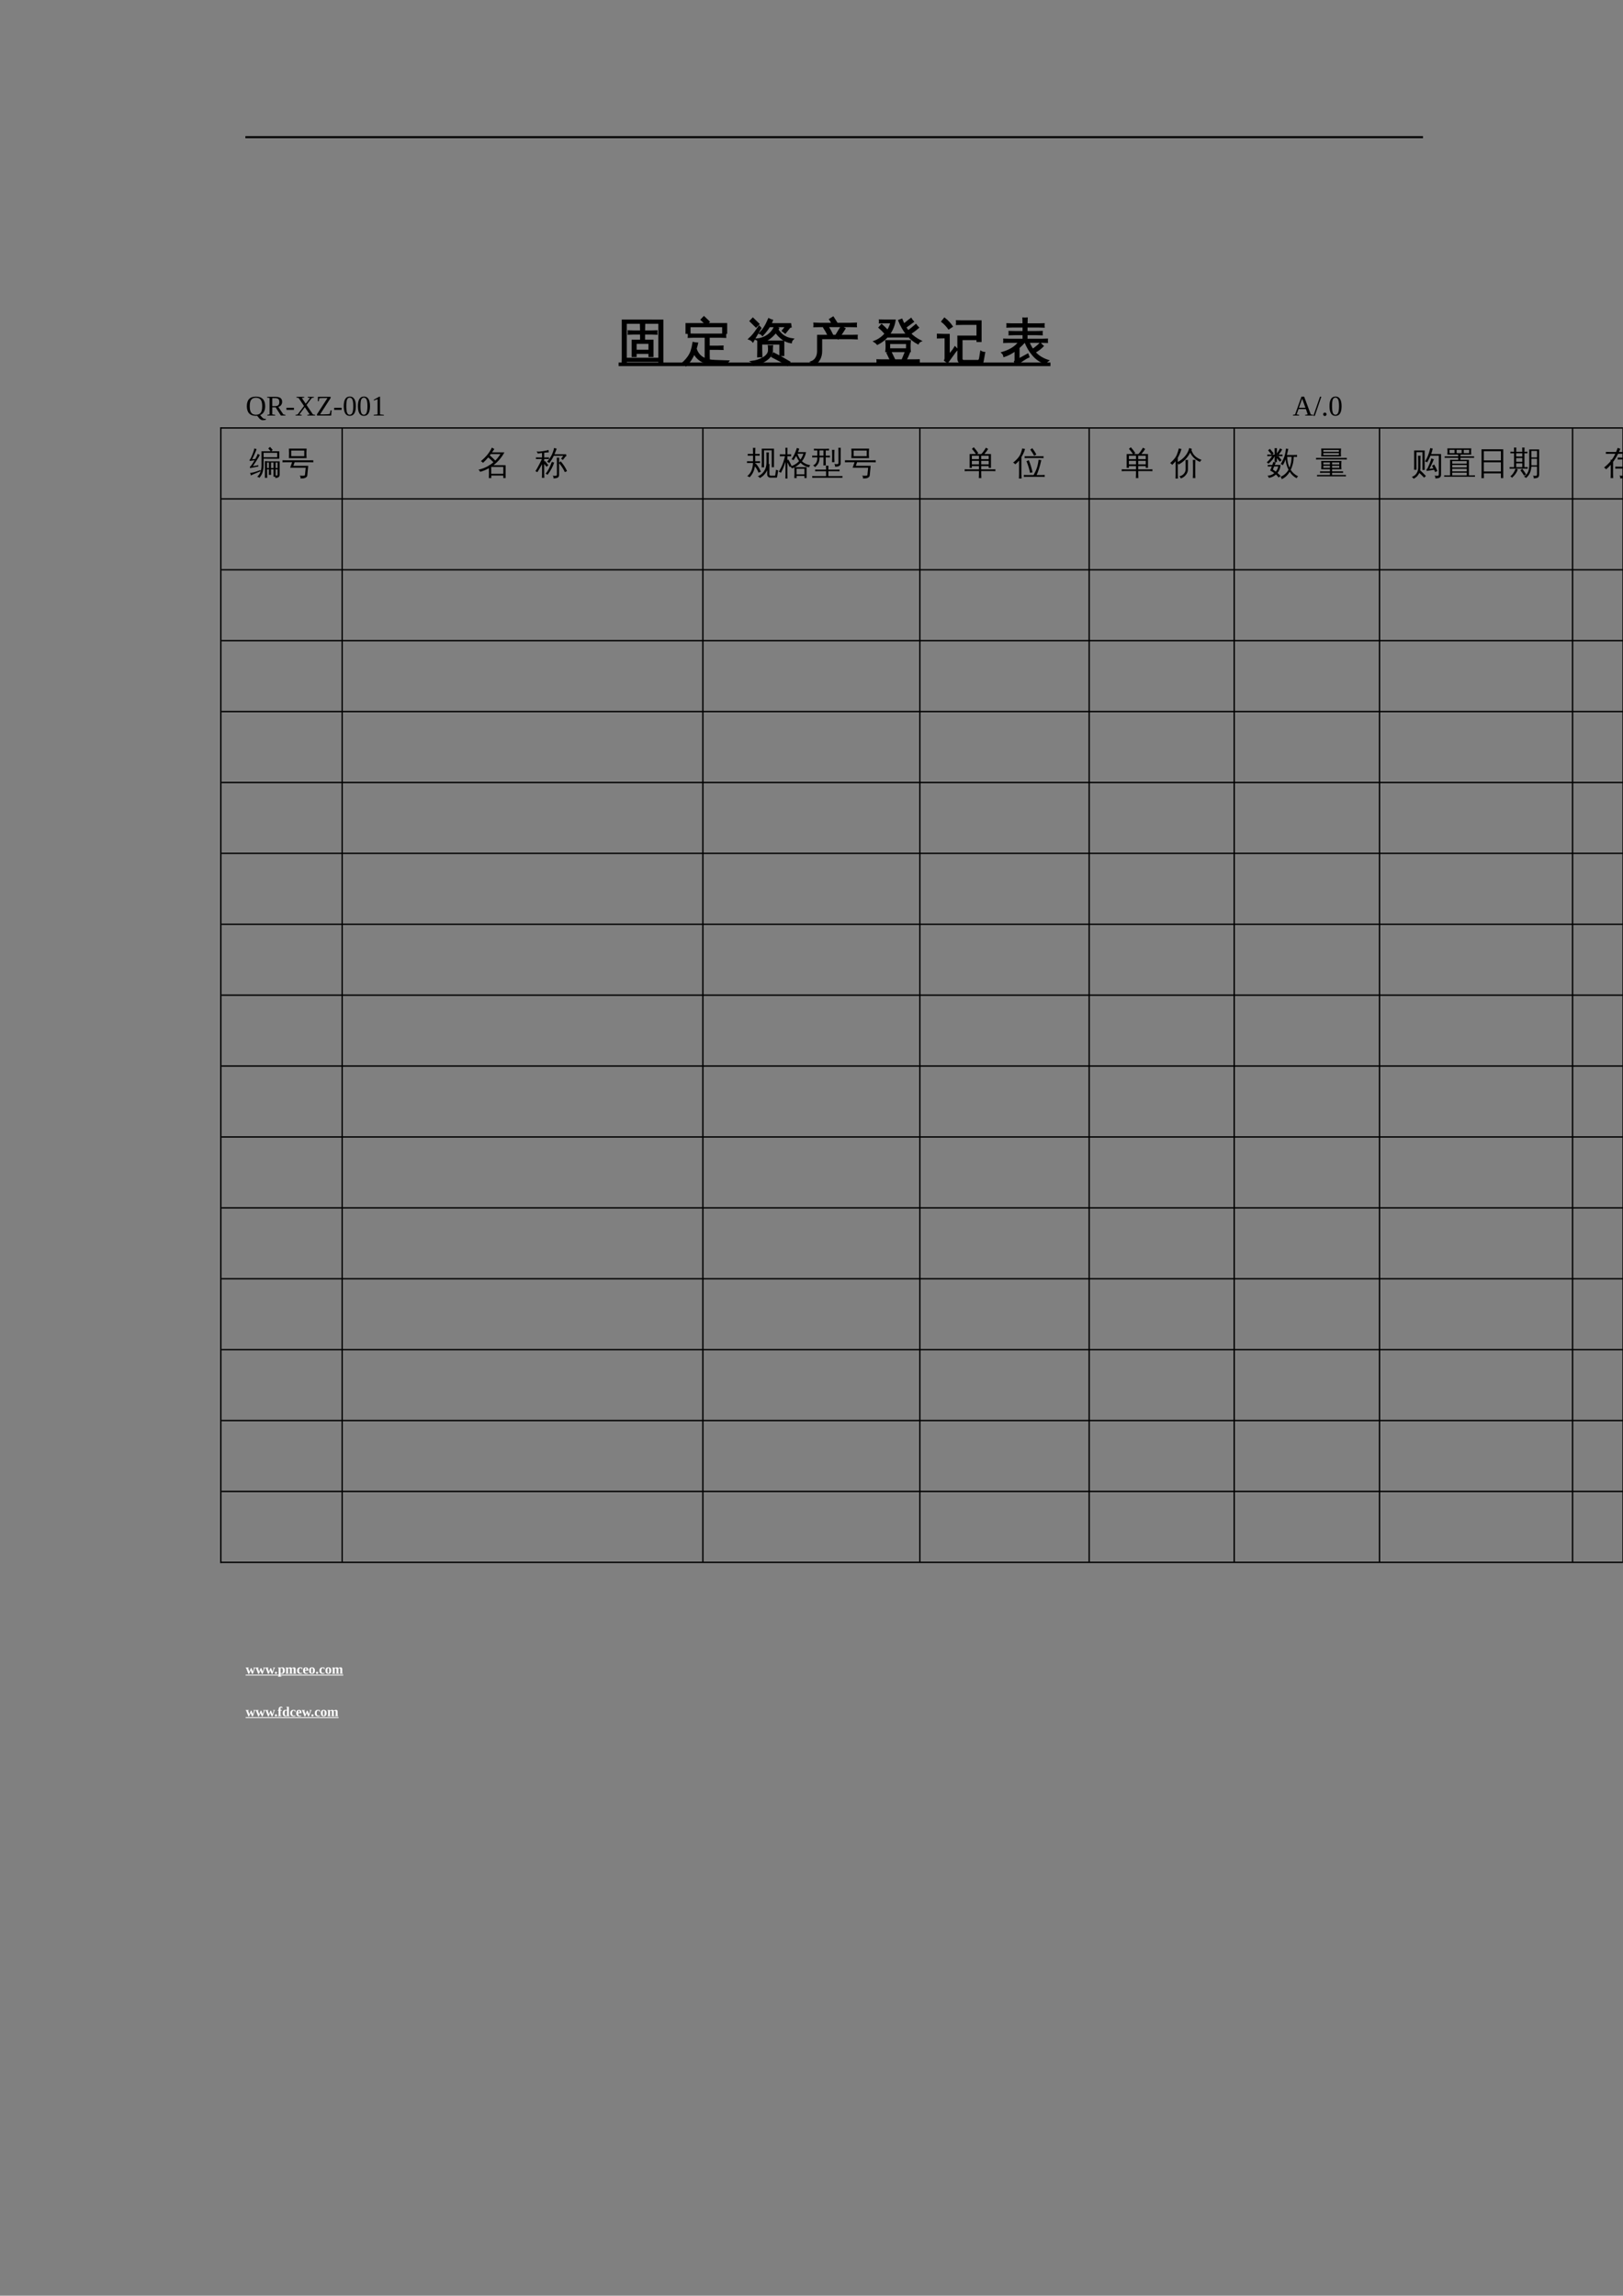 <?xml version="1.0" encoding="UTF-8"?>
<svg xmlns="http://www.w3.org/2000/svg" xmlns:xlink="http://www.w3.org/1999/xlink" width="595.304pt" height="841.89pt" viewBox="0 0 595.304 841.89" version="1.1">
<rect x="0" y="0" width="595.304" height="841.89" fill="#808080" stroke="none"/>
<defs>
<g>
<symbol overflow="visible" id="glyph0-0">
<path style="stroke:none;" d="M 0.594 0 L 0.594 -11.984 L 5.375 -11.984 L 5.375 0 Z M 1.203 -0.594 L 4.781 -0.594 L 4.781 -11.391 L 1.203 -11.391 Z M 1.203 -0.594 "/>
</symbol>
<symbol overflow="visible" id="glyph0-1">
<path style="stroke:none;" d="M 6.312 -0.859 L 5.078 -0.859 L 5.078 -6.625 L 8.172 -6.625 L 8.172 -9.109 L 5.484 -9.109 C 4.848 -9.109 4.223 -9.086 3.609 -9.047 C 3.641 -9.391 3.641 -9.734 3.609 -10.078 C 4.223 -10.047 4.848 -10.031 5.484 -10.031 L 8.172 -10.031 L 8.109 -12.609 C 8.566 -12.555 9.02 -12.555 9.469 -12.609 L 9.406 -10.031 L 12.094 -10.031 C 12.719 -10.031 13.344 -10.047 13.969 -10.078 C 13.938 -9.734 13.938 -9.391 13.969 -9.047 C 13.344 -9.086 12.719 -9.109 12.094 -9.109 L 9.406 -9.109 L 9.406 -6.625 L 12.5 -6.625 L 12.5 -0.859 L 11.25 -0.859 L 11.25 -2.016 L 6.312 -2.016 Z M 2.766 2.188 C 2.305 2.125 1.852 2.125 1.406 2.188 C 1.438 1.344 1.453 0.504 1.453 -0.328 L 1.453 -14.016 L 16.125 -14 L 16.125 2.141 L 14.875 2.141 L 14.875 0.922 L 2.703 0.922 C 2.711 1.336 2.734 1.758 2.766 2.188 Z M 11.25 -5.703 L 6.312 -5.703 L 6.312 -2.953 L 11.25 -2.953 Z M 14.875 -13.062 L 2.703 -13.062 L 2.703 -0.016 L 14.875 -0.016 Z M 14.875 -13.062 "/>
</symbol>
<symbol overflow="visible" id="glyph0-2">
<path style="stroke:none;" d=""/>
</symbol>
<symbol overflow="visible" id="glyph0-3">
<path style="stroke:none;" d="M 8.484 -1.438 L 8.484 -7.953 L 4.188 -7.953 C 3.551 -7.953 2.914 -7.93 2.281 -7.891 C 2.32 -8.234 2.32 -8.57 2.281 -8.906 C 2.914 -8.883 3.551 -8.875 4.188 -8.875 L 13.922 -8.875 C 14.547 -8.875 15.172 -8.883 15.797 -8.906 C 15.766 -8.57 15.766 -8.234 15.797 -7.891 C 15.172 -7.93 14.547 -7.953 13.922 -7.953 L 9.734 -7.953 L 9.734 -4.438 L 12.938 -4.438 C 13.57 -4.438 14.195 -4.453 14.812 -4.484 C 14.781 -4.129 14.781 -3.785 14.812 -3.453 C 14.195 -3.484 13.57 -3.5 12.938 -3.5 L 9.734 -3.5 L 9.734 -1.438 C 9.734 -0.77 9.75 -0.102 9.781 0.562 C 10.383 0.688 11.188 0.766 12.188 0.797 L 16.828 0.953 C 16.504 1.328 16.336 1.766 16.328 2.266 C 15.348 2.191 14.238 2.141 13 2.109 C 11.758 2.086 10.875 2.039 10.344 1.969 C 7.488 1.562 5.484 0.258 4.328 -1.938 C 3.566 -0.156 2.578 1.328 1.359 2.516 C 1.047 2.086 0.645 1.801 0.156 1.656 C 1.75 0.207 2.789 -1.234 3.281 -2.672 C 3.602 -3.66 3.848 -4.703 4.016 -5.797 C 4.492 -5.68 4.984 -5.613 5.484 -5.594 C 5.348 -4.945 5.172 -4.301 4.953 -3.656 C 5.504 -1.801 6.676 -0.523 8.469 0.172 C 8.477 -0.367 8.484 -0.906 8.484 -1.438 Z M 2.703 -9.359 L 1.453 -9.359 L 1.453 -12.734 L 8.594 -12.734 L 6.984 -14.25 L 7.922 -15.234 L 9.75 -13.5 L 9 -12.734 L 16.141 -12.734 L 16.141 -9.359 L 14.906 -9.359 L 14.906 -11.797 L 2.703 -11.797 Z M 2.703 -9.359 "/>
</symbol>
<symbol overflow="visible" id="glyph0-4">
<path style="stroke:none;" d="M 15.922 1.281 L 15.234 2.422 L 12.391 0.781 L 9.5 -0.734 L 10.094 -1.938 L 13.047 -0.391 Z M 8.328 -2.984 C 8.359 -3.555 8.344 -4.098 8.281 -4.609 C 8.719 -4.555 9.156 -4.555 9.594 -4.609 C 9.531 -4.098 9.516 -3.555 9.547 -2.984 C 9.547 -2.398 9.391 -1.836 9.078 -1.297 C 8.766 -0.766 8.367 -0.301 7.891 0.094 C 7.422 0.488 6.883 0.844 6.281 1.156 C 5.25 1.719 4.125 2.113 2.906 2.344 C 2.812 1.801 2.523 1.398 2.047 1.141 C 3.598 0.953 4.973 0.52 6.172 -0.156 C 6.805 -0.5 7.32 -0.922 7.719 -1.422 C 8.125 -1.93 8.328 -2.453 8.328 -2.984 Z M 6.562 -6.312 L 13.719 -6.312 L 13.719 -1.219 L 12.5 -1.219 L 12.5 -5.438 L 5.594 -5.438 L 5.609 -3.219 C 5.617 -2.395 5.641 -1.57 5.672 -0.75 C 5.242 -0.801 4.805 -0.801 4.359 -0.75 C 4.391 -1.562 4.398 -2.379 4.391 -3.203 L 4.391 -6.312 C 4.547 -6.312 4.664 -6.312 4.75 -6.312 C 4.488 -6.633 4.164 -6.879 3.781 -7.047 C 5.352 -7.191 6.738 -7.68 7.938 -8.516 C 9.145 -9.359 10.008 -10.441 10.531 -11.766 C 10.938 -11.504 11.367 -11.285 11.828 -11.109 L 11.547 -10.656 C 12.055 -9.844 12.691 -9.133 13.453 -8.531 C 14.391 -7.781 15.613 -7.305 17.125 -7.109 C 16.77 -6.773 16.562 -6.367 16.5 -5.891 C 15.352 -6.066 14.305 -6.5 13.359 -7.188 C 12.41 -7.883 11.582 -8.723 10.875 -9.703 C 9.633 -8.109 8.195 -6.977 6.562 -6.312 Z M 8.984 -12.688 L 16.25 -12.688 L 16.406 -11.656 C 16.207 -11.633 16.051 -11.562 15.938 -11.438 L 14.344 -9.453 L 13.391 -10.203 L 14.703 -11.812 L 8.516 -11.812 C 7.891 -10.77 7.055 -9.691 6.016 -8.578 C 5.754 -8.922 5.426 -9.148 5.031 -9.266 C 5.707 -9.961 6.297 -10.703 6.797 -11.484 C 7.297 -12.273 7.805 -13.281 8.328 -14.5 C 8.711 -14.289 9.125 -14.129 9.562 -14.016 C 9.395 -13.566 9.203 -13.125 8.984 -12.688 Z M 1.109 -7.188 C 1.785 -7.801 2.375 -8.422 2.875 -9.047 C 3.375 -9.68 4.016 -10.594 4.797 -11.781 L 5.312 -11.188 L 3.359 -7.859 L 2.484 -6.266 C 2.117 -6.703 1.66 -7.008 1.109 -7.188 Z M 4.594 -12.656 L 3.656 -11.703 L 1.562 -13.75 L 2.484 -14.703 Z M 4.594 -12.656 "/>
</symbol>
<symbol overflow="visible" id="glyph0-5">
<path style="stroke:none;" d="M 2.953 -2.766 L 2.953 -8.422 L 6.844 -8.422 C 6.363 -9.43 5.816 -10.406 5.203 -11.344 L 5.953 -11.828 L 3.656 -11.828 C 2.977 -11.828 2.289 -11.812 1.594 -11.781 C 1.645 -12.156 1.645 -12.523 1.594 -12.891 C 2.289 -12.848 2.977 -12.828 3.656 -12.828 L 8.312 -12.828 L 7.344 -14.375 L 8.531 -15.125 L 9.781 -13.156 L 9.281 -12.828 L 14.922 -12.828 C 15.598 -12.828 16.281 -12.848 16.969 -12.891 C 16.926 -12.523 16.926 -12.156 16.969 -11.781 C 16.281 -11.812 15.598 -11.828 14.922 -11.828 L 6.547 -11.828 C 7.16 -10.848 7.711 -9.836 8.203 -8.797 L 7.406 -8.422 L 9.578 -8.422 L 10.766 -10.406 L 11.609 -11.719 C 11.961 -11.426 12.352 -11.176 12.781 -10.969 C 12.508 -10.52 12.227 -10.082 11.938 -9.656 L 11.078 -8.422 L 15.203 -8.422 C 15.898 -8.422 16.586 -8.43 17.266 -8.453 C 17.223 -8.086 17.223 -7.719 17.266 -7.344 C 16.586 -7.383 15.898 -7.406 15.203 -7.406 L 10.422 -7.406 L 10.375 -7.328 C 10.352 -7.348 10.32 -7.375 10.281 -7.406 L 4.219 -7.406 L 4.219 -2.766 C 4.219 -1.609 3.977 -0.602 3.5 0.25 C 3.031 1.102 2.406 1.77 1.625 2.25 C 1.395 1.781 1.047 1.441 0.578 1.234 C 1.316 0.953 1.895 0.469 2.312 -0.219 C 2.738 -0.906 2.953 -1.754 2.953 -2.766 Z M 2.953 -2.766 "/>
</symbol>
<symbol overflow="visible" id="glyph0-6">
<path style="stroke:none;" d="M 16.625 0.547 C 16.602 0.836 16.602 1.129 16.625 1.422 C 16.07 1.398 15.523 1.391 14.984 1.391 L 2.984 1.391 C 2.43 1.391 1.883 1.398 1.344 1.422 C 1.375 1.129 1.375 0.836 1.344 0.547 C 1.883 0.566 2.43 0.578 2.984 0.578 L 6.281 0.578 L 5.031 -2.016 L 6.203 -2.578 L 7.672 0.438 L 7.391 0.578 L 10.484 0.578 C 10.598 0.348 10.691 0.145 10.766 -0.031 L 11.812 -2.578 C 12.195 -2.367 12.598 -2.207 13.016 -2.094 C 12.711 -1.289 12.301 -0.398 11.781 0.578 L 14.984 0.578 C 15.523 0.578 16.07 0.566 16.625 0.547 Z M 4.594 -2.656 C 4.727 -3.914 4.727 -5.188 4.594 -6.469 L 13.375 -6.469 C 13.227 -5.188 13.223 -3.914 13.359 -2.656 Z M 12.359 -8.719 C 12.348 -8.5 12.352 -8.266 12.375 -8.016 C 11.82 -8.035 11.273 -8.047 10.734 -8.047 L 7.109 -8.047 C 6.566 -8.047 6.02 -8.035 5.469 -8.016 C 5.488 -8.234 5.492 -8.445 5.484 -8.656 C 4.367 -7.227 3.004 -6.125 1.391 -5.344 C 1.086 -5.719 0.727 -6.023 0.312 -6.266 C 1.906 -6.879 3.25 -7.832 4.344 -9.125 C 3.656 -9.938 2.906 -10.691 2.094 -11.391 L 2.953 -12.359 C 3.723 -11.68 4.453 -10.961 5.141 -10.203 C 5.742 -11.117 6.18 -12.125 6.453 -13.219 L 3.891 -13.219 C 3.336 -13.219 2.785 -13.207 2.234 -13.188 C 2.266 -13.477 2.266 -13.77 2.234 -14.062 C 2.785 -14.039 3.336 -14.031 3.891 -14.031 L 7.781 -14.031 C 7.5 -12.133 6.797 -10.422 5.672 -8.891 C 6.141 -8.867 6.617 -8.859 7.109 -8.859 L 10.734 -8.859 C 11.234 -8.859 11.734 -8.867 12.234 -8.891 C 11.023 -10.391 10.051 -12.078 9.312 -13.953 L 10.312 -14.328 C 10.57 -13.68 10.844 -13.082 11.125 -12.531 L 12.625 -13.766 L 13.719 -14.594 C 13.938 -14.219 14.195 -13.867 14.5 -13.547 C 14.145 -13.266 13.781 -12.992 13.406 -12.734 L 11.688 -11.5 C 12.008 -10.969 12.332 -10.488 12.656 -10.062 C 13.176 -10.414 13.789 -10.895 14.5 -11.5 L 15.516 -12.344 C 15.766 -11.988 16.047 -11.66 16.359 -11.359 C 15.66 -10.734 14.688 -10 13.438 -9.156 C 14.469 -8.094 15.738 -7.188 17.25 -6.438 C 16.82 -6.25 16.504 -5.941 16.297 -5.516 C 14.836 -6.266 13.523 -7.332 12.359 -8.719 Z M 5.766 -5.641 L 5.766 -3.469 L 12.188 -3.469 L 12.203 -5.641 Z M 5.766 -5.641 "/>
</symbol>
<symbol overflow="visible" id="glyph0-7">
<path style="stroke:none;" d="M 9.547 1.969 C 8.984 1.969 8.523 1.781 8.172 1.406 C 7.816 1.039 7.641 0.578 7.641 0.016 L 7.641 -8.141 L 14.656 -8.141 L 14.656 -12.656 L 9.266 -12.656 C 8.547 -12.656 7.832 -12.641 7.125 -12.609 C 7.164 -12.992 7.164 -13.379 7.125 -13.766 C 7.832 -13.734 8.547 -13.719 9.266 -13.719 L 15.938 -13.719 L 15.938 -6.375 L 14.656 -6.375 L 14.656 -7.078 L 8.938 -7.078 L 8.938 0.016 C 8.938 0.223 8.992 0.406 9.109 0.562 C 9.234 0.719 9.383 0.797 9.562 0.797 L 14.891 0.797 C 15.285 0.797 15.531 0.457 15.625 -0.219 L 16 -2.547 C 16.375 -2.305 16.789 -2.176 17.25 -2.156 L 16.734 0.781 C 16.609 1.57 16.312 1.969 15.844 1.969 Z M 0.125 -7.672 C 0.133 -7.859 0.141 -8.051 0.141 -8.25 C 0.141 -8.445 0.133 -8.641 0.125 -8.828 C 0.852 -8.785 1.578 -8.766 2.297 -8.766 L 4.25 -8.766 L 4.25 -1.203 L 5.891 -3.234 L 6.469 -4.188 L 7.266 -3.344 L 6.656 -2.672 L 3.734 1.375 L 2.766 0.656 C 2.891 0.395 2.953 0.117 2.953 -0.172 L 2.953 -7.719 L 2.297 -7.719 C 1.578 -7.719 0.852 -7.703 0.125 -7.672 Z M 5.375 -11.797 L 4.188 -11 C 3.895 -11.414 3.547 -11.844 3.141 -12.281 C 2.742 -12.727 2.273 -13.164 1.734 -13.594 L 2.625 -14.703 C 3.238 -14.234 3.77 -13.75 4.219 -13.25 C 4.664 -12.75 5.051 -12.266 5.375 -11.797 Z M 5.375 -11.797 "/>
</symbol>
<symbol overflow="visible" id="glyph0-8">
<path style="stroke:none;" d="M 5.234 0.578 L 5.234 -3.031 C 3.898 -2.039 2.523 -1.316 1.109 -0.859 C 1.016 -1.367 0.781 -1.797 0.406 -2.141 C 2.582 -2.785 4.289 -3.68 5.531 -4.828 C 5.863 -5.141 6.266 -5.551 6.734 -6.062 L 2.969 -6.062 C 2.332 -6.062 1.703 -6.047 1.078 -6.016 C 1.109 -6.348 1.109 -6.688 1.078 -7.031 C 1.703 -7 2.332 -6.984 2.969 -6.984 L 8.172 -6.984 L 8.172 -8.875 L 4.922 -8.875 C 4.285 -8.875 3.656 -8.859 3.031 -8.828 C 3.062 -9.16 3.062 -9.5 3.031 -9.844 C 3.656 -9.82 4.285 -9.812 4.922 -9.812 L 8.172 -9.812 L 8.172 -11.688 L 4.125 -11.688 C 3.508 -11.688 2.883 -11.672 2.25 -11.641 C 2.281 -11.973 2.281 -12.316 2.25 -12.672 C 2.883 -12.641 3.508 -12.625 4.125 -12.625 L 8.172 -12.625 C 8.16 -13.352 8.141 -14.07 8.109 -14.781 C 8.566 -14.738 9.02 -14.738 9.469 -14.781 C 9.438 -14.07 9.414 -13.352 9.406 -12.625 L 13.797 -12.625 C 14.422 -12.625 15.051 -12.641 15.688 -12.672 C 15.645 -12.316 15.645 -11.973 15.688 -11.641 C 15.051 -11.672 14.422 -11.688 13.797 -11.688 L 9.406 -11.688 L 9.406 -9.812 L 13.094 -9.812 C 13.727 -9.812 14.359 -9.82 14.984 -9.844 C 14.941 -9.5 14.941 -9.16 14.984 -8.828 C 14.359 -8.859 13.727 -8.875 13.094 -8.875 L 9.406 -8.875 L 9.406 -6.984 L 15.016 -6.984 C 15.648 -6.984 16.273 -7 16.891 -7.031 C 16.859 -6.688 16.859 -6.348 16.891 -6.016 C 16.273 -6.047 15.648 -6.062 15.016 -6.062 L 10.094 -6.062 C 10.539 -5 11.035 -4.07 11.578 -3.281 C 12.535 -3.895 13.469 -4.656 14.375 -5.562 C 14.656 -5.207 14.973 -4.883 15.328 -4.594 C 14.555 -3.789 13.555 -3.035 12.328 -2.328 C 13.566 -0.93 15.191 0.094 17.203 0.75 C 16.797 1.02 16.516 1.391 16.359 1.859 C 14.441 1.172 12.875 0.094 11.656 -1.375 C 10.5 -2.727 9.57 -4.289 8.875 -6.062 L 8.547 -6.062 C 7.879 -5.312 7.188 -4.629 6.469 -4.016 L 6.469 0.266 L 9.781 -1.547 L 10.109 -0.656 C 9.672 -0.477 8.973 -0.07 8.016 0.562 C 7.055 1.207 6.25 1.77 5.594 2.25 L 5.016 1.141 C 5.16 0.992 5.234 0.805 5.234 0.578 Z M 5.234 0.578 "/>
</symbol>
<symbol overflow="visible" id="glyph1-0">
<path style="stroke:none;" d=""/>
</symbol>
<symbol overflow="visible" id="glyph1-1">
<path style="stroke:none;" d="M 1.5 -3.438 C 1.5 -2.332 1.68 -1.531 2.047 -1.031 C 2.422 -0.539 3 -0.297 3.781 -0.297 C 4.57 -0.297 5.148 -0.539 5.516 -1.031 C 5.891 -1.52 6.078 -2.32 6.078 -3.438 C 6.078 -4.539 5.891 -5.332 5.516 -5.812 C 5.141 -6.301 4.562 -6.547 3.781 -6.547 C 3 -6.547 2.422 -6.301 2.047 -5.812 C 1.68 -5.32 1.5 -4.531 1.5 -3.438 Z M 0.438 -3.438 C 0.438 -5.781 1.551 -6.953 3.781 -6.953 C 4.883 -6.953 5.723 -6.656 6.297 -6.062 C 6.867 -5.469 7.156 -4.594 7.156 -3.438 C 7.156 -1.758 6.547 -0.672 5.328 -0.172 L 5.594 0.156 C 5.895 0.531 6.148 0.797 6.359 0.953 C 6.566 1.109 6.773 1.188 6.984 1.188 L 7.406 1.172 L 7.406 1.516 C 7.32 1.547 7.172 1.582 6.953 1.625 C 6.742 1.676 6.555 1.703 6.391 1.703 C 6.148 1.703 5.938 1.66 5.75 1.578 C 5.562 1.504 5.367 1.379 5.172 1.203 C 4.984 1.023 4.664 0.648 4.219 0.078 C 4.094 0.098 3.945 0.109 3.781 0.109 C 2.688 0.109 1.852 -0.191 1.281 -0.797 C 0.719 -1.398 0.438 -2.281 0.438 -3.438 Z M 0.438 -3.438 "/>
</symbol>
<symbol overflow="visible" id="glyph1-2">
<path style="stroke:none;" d="M 2.172 -3.016 L 2.172 -0.406 L 3.219 -0.266 L 3.219 0 L 0.375 0 L 0.375 -0.266 L 1.188 -0.406 L 1.188 -6.469 L 0.297 -6.609 L 0.297 -6.875 L 3.266 -6.875 C 4.129 -6.875 4.766 -6.727 5.172 -6.438 C 5.586 -6.145 5.797 -5.68 5.797 -5.047 C 5.797 -4.586 5.672 -4.191 5.422 -3.859 C 5.172 -3.523 4.828 -3.289 4.391 -3.156 L 6.25 -0.406 L 6.984 -0.266 L 6.984 0 L 5.344 0 L 3.406 -3.016 Z M 4.766 -4.969 C 4.766 -5.488 4.641 -5.859 4.391 -6.078 C 4.141 -6.297 3.691 -6.406 3.047 -6.406 L 2.172 -6.406 L 2.172 -3.469 L 3.078 -3.469 C 3.691 -3.469 4.125 -3.582 4.375 -3.812 C 4.633 -4.039 4.766 -4.426 4.766 -4.969 Z M 4.766 -4.969 "/>
</symbol>
<symbol overflow="visible" id="glyph1-3">
<path style="stroke:none;" d="M 0.391 -2.078 L 0.391 -2.859 L 3.125 -2.859 L 3.125 -2.078 Z M 0.391 -2.078 "/>
</symbol>
<symbol overflow="visible" id="glyph1-4">
<path style="stroke:none;" d="M 1.625 -0.406 L 2.469 -0.266 L 2.469 0 L 0.234 0 L 0.234 -0.266 L 0.984 -0.406 L 3.328 -3.516 L 1.328 -6.469 L 0.562 -6.609 L 0.562 -6.875 L 3.391 -6.875 L 3.391 -6.609 L 2.516 -6.469 L 3.953 -4.344 L 5.547 -6.469 L 4.688 -6.609 L 4.688 -6.875 L 6.938 -6.875 L 6.938 -6.609 L 6.188 -6.469 L 4.25 -3.891 L 6.609 -0.406 L 7.391 -0.266 L 7.391 0 L 4.562 0 L 4.562 -0.266 L 5.422 -0.406 L 3.625 -3.078 Z M 1.625 -0.406 "/>
</symbol>
<symbol overflow="visible" id="glyph1-5">
<path style="stroke:none;" d="M 0.5 -0.484 L 4.359 -6.438 L 3.078 -6.438 C 2.234 -6.438 1.648 -6.398 1.328 -6.328 L 1.172 -5.25 L 0.828 -5.25 L 0.828 -6.875 L 5.5 -6.875 L 5.5 -6.438 L 1.625 -0.438 L 3.109 -0.438 C 3.504 -0.438 3.906 -0.453 4.312 -0.484 C 4.719 -0.523 5.004 -0.562 5.172 -0.594 L 5.484 -1.906 L 5.844 -1.906 L 5.703 0 L 0.5 0 Z M 0.5 -0.484 "/>
</symbol>
<symbol overflow="visible" id="glyph1-6">
<path style="stroke:none;" d="M 4.844 -3.469 C 4.844 -1.082 4.094 0.109 2.594 0.109 C 1.863 0.109 1.316 -0.191 0.953 -0.797 C 0.586 -1.41 0.406 -2.301 0.406 -3.469 C 0.406 -4.602 0.586 -5.473 0.953 -6.078 C 1.316 -6.68 1.879 -6.984 2.641 -6.984 C 3.359 -6.984 3.906 -6.68 4.281 -6.078 C 4.656 -5.484 4.844 -4.613 4.844 -3.469 Z M 3.906 -3.469 C 3.906 -4.562 3.801 -5.352 3.594 -5.844 C 3.383 -6.332 3.051 -6.578 2.594 -6.578 C 2.145 -6.578 1.82 -6.348 1.625 -5.891 C 1.438 -5.43 1.344 -4.625 1.344 -3.469 C 1.344 -2.301 1.441 -1.477 1.641 -1 C 1.836 -0.531 2.156 -0.297 2.594 -0.297 C 3.039 -0.297 3.367 -0.547 3.578 -1.047 C 3.797 -1.547 3.906 -2.352 3.906 -3.469 Z M 3.906 -3.469 "/>
</symbol>
<symbol overflow="visible" id="glyph1-7">
<path style="stroke:none;" d="M 3.219 -0.406 L 4.625 -0.266 L 4.625 0 L 0.922 0 L 0.922 -0.266 L 2.328 -0.406 L 2.328 -6.016 L 0.938 -5.516 L 0.938 -5.797 L 2.953 -6.938 L 3.219 -6.938 Z M 3.219 -0.406 "/>
</symbol>
<symbol overflow="visible" id="glyph1-8">
<path style="stroke:none;" d=""/>
</symbol>
<symbol overflow="visible" id="glyph1-9">
<path style="stroke:none;" d="M 2.359 -0.266 L 2.359 0 L 0.109 0 L 0.109 -0.266 L 0.875 -0.406 L 3.219 -6.938 L 4.203 -6.938 L 6.641 -0.406 L 7.5 -0.266 L 7.5 0 L 4.594 0 L 4.594 -0.266 L 5.516 -0.406 L 4.844 -2.391 L 2.141 -2.391 L 1.438 -0.406 Z M 3.469 -6.188 L 2.281 -2.859 L 4.688 -2.859 Z M 3.469 -6.188 "/>
</symbol>
<symbol overflow="visible" id="glyph1-10">
<path style="stroke:none;" d="M 0.516 0.109 L 0 0.109 L 2.422 -6.922 L 2.922 -6.922 Z M 0.516 0.109 "/>
</symbol>
<symbol overflow="visible" id="glyph1-11">
<path style="stroke:none;" d="M 1.938 -0.469 C 1.938 -0.301 1.875 -0.156 1.75 -0.031 C 1.633 0.094 1.488 0.156 1.312 0.156 C 1.133 0.156 0.984 0.094 0.859 -0.031 C 0.742 -0.156 0.688 -0.301 0.688 -0.469 C 0.688 -0.645 0.742 -0.789 0.859 -0.906 C 0.984 -1.031 1.133 -1.094 1.312 -1.094 C 1.488 -1.094 1.633 -1.031 1.75 -0.906 C 1.875 -0.789 1.938 -0.645 1.938 -0.469 Z M 1.938 -0.469 "/>
</symbol>
<symbol overflow="visible" id="glyph2-0">
<path style="stroke:none;" d="M 0.406 0 L 0.406 -8 L 3.594 -8 L 3.594 0 Z M 0.797 -0.406 L 3.188 -0.406 L 3.188 -7.594 L 0.797 -7.594 Z M 0.797 -0.406 "/>
</symbol>
<symbol overflow="visible" id="glyph2-1">
<path style="stroke:none;" d="M 8.047 0.25 C 7.766 0.227 7.484 0.227 7.203 0.25 C 7.223 -0.281 7.234 -0.812 7.234 -1.344 L 7.234 -1.766 L 6.562 -1.766 L 6.578 -0.266 C 6.578 0.273 6.586 0.812 6.609 1.344 C 6.328 1.312 6.039 1.312 5.75 1.344 C 5.781 0.812 5.789 0.273 5.781 -0.266 L 5.766 -4.766 L 6.547 -4.766 L 6.547 -4.703 L 11.172 -4.703 L 11.172 0.25 C 11.148 0.707 10.961 1.016 10.609 1.172 C 10.305 1.328 9.957 1.406 9.562 1.406 C 9.57 1.25 9.566 1.086 9.547 0.922 L 8.922 0.922 L 8.922 -1.766 L 8.016 -1.766 L 8.016 -1.344 C 8.016 -0.812 8.023 -0.281 8.047 0.25 Z M 4.5 -8.406 L 7.906 -8.406 L 7 -9.453 L 7.656 -10.016 L 8.625 -8.891 L 8.062 -8.406 L 11.047 -8.406 L 11.047 -5.672 L 5.297 -5.688 L 5.297 -3.453 C 5.316 -1.367 4.785 0.227 3.703 1.344 C 3.484 1.094 3.211 0.961 2.891 0.953 C 4.016 0.035 4.555 -1.43 4.516 -3.453 Z M 9.703 -2.266 L 10.391 -2.266 L 10.391 -4.281 L 9.703 -4.281 Z M 8.922 -2.266 L 8.922 -4.281 L 8.016 -4.281 L 8.016 -2.266 Z M 7.234 -2.266 L 7.234 -4.281 L 6.547 -4.281 L 6.562 -2.266 Z M 9.703 -1.766 L 9.703 0.484 C 9.734 0.484 9.828 0.484 9.984 0.484 C 10.148 0.492 10.258 0.477 10.312 0.438 C 10.363 0.395 10.391 0.25 10.391 0 L 10.391 -1.766 Z M 5.297 -6.219 L 10.266 -6.219 L 10.266 -7.859 L 5.281 -7.859 Z M 4.156 -1.531 L 4.188 -1.078 C 3.082 -0.641 2.301 -0.316 1.844 -0.109 C 1.383 0.086 0.969 0.273 0.594 0.453 C 0.582 0.316 0.555 0.172 0.516 0.016 C 0.473 -0.141 0.398 -0.297 0.297 -0.453 C 0.711 -0.504 1.172 -0.586 1.672 -0.703 C 2.172 -0.828 3 -1.102 4.156 -1.531 Z M 3.125 -7.484 C 3.25 -7.398 3.375 -7.32 3.5 -7.25 C 3.633 -7.188 3.77 -7.133 3.906 -7.094 C 3.82 -6.883 3.711 -6.656 3.578 -6.406 C 3.441 -6.164 3.086 -5.598 2.516 -4.703 C 1.941 -3.816 1.551 -3.234 1.344 -2.953 L 2.797 -3.188 L 3.328 -3.344 L 3.328 -2.797 L 2.859 -2.734 L 0.312 -2.234 L 0.25 -2.75 C 0.375 -2.789 0.484 -2.867 0.578 -2.984 C 0.891 -3.359 1.305 -3.984 1.828 -4.859 L 1.969 -5.094 L 0.203 -4.844 L 0.141 -5.359 C 0.254 -5.391 0.344 -5.457 0.406 -5.562 C 0.625 -5.906 0.883 -6.461 1.188 -7.234 C 1.488 -8.004 1.676 -8.531 1.75 -8.812 C 1.82 -9.094 1.863 -9.305 1.875 -9.453 C 2.008 -9.398 2.145 -9.352 2.281 -9.312 C 2.414 -9.281 2.555 -9.25 2.703 -9.219 C 2.66 -9.062 2.598 -8.875 2.516 -8.656 C 2.43 -8.438 2.207 -7.914 1.844 -7.094 C 1.477 -6.281 1.223 -5.738 1.078 -5.469 L 2.266 -5.609 C 2.555 -6.129 2.758 -6.52 2.875 -6.781 C 2.988 -7.039 3.07 -7.273 3.125 -7.484 Z M 3.125 -7.484 "/>
</symbol>
<symbol overflow="visible" id="glyph2-2">
<path style="stroke:none;" d="M 1.641 -4.391 C 1.16 -4.391 0.688 -4.375 0.219 -4.344 C 0.25 -4.602 0.25 -4.863 0.219 -5.125 C 0.688 -5.102 1.16 -5.094 1.641 -5.094 L 10.078 -5.094 C 10.555 -5.094 11.035 -5.102 11.516 -5.125 C 11.484 -4.863 11.484 -4.602 11.516 -4.344 C 11.035 -4.375 10.555 -4.391 10.078 -4.391 L 4.672 -4.391 L 4.203 -3.078 L 9.656 -3.078 L 9.312 0.453 C 9.281 0.723 9.156 0.941 8.938 1.109 C 8.719 1.273 8.473 1.395 8.203 1.469 C 7.898 1.539 7.438 1.57 6.812 1.562 C 6.914 1.164 6.812 0.82 6.5 0.531 C 6.801 0.562 7.172 0.57 7.609 0.562 C 8.055 0.551 8.305 0.52 8.359 0.469 C 8.422 0.426 8.457 0.336 8.469 0.203 L 8.734 -2.375 L 3.031 -2.375 L 3.75 -4.391 Z M 2.562 -5.906 C 2.656 -7.062 2.656 -8.223 2.562 -9.391 L 9.078 -9.391 C 8.961 -8.223 8.957 -7.062 9.062 -5.906 Z M 3.406 -8.672 L 3.406 -6.609 L 8.203 -6.609 L 8.203 -8.672 Z M 3.406 -8.672 "/>
</symbol>
<symbol overflow="visible" id="glyph2-3">
<path style="stroke:none;" d="M 4.906 1.438 C 4.602 1.406 4.301 1.406 4 1.438 C 4.031 0.875 4.047 0.305 4.047 -0.266 L 4.031 -2.203 C 3.031 -1.629 1.969 -1.188 0.844 -0.875 C 0.676 -1.164 0.469 -1.426 0.219 -1.656 C 1.582 -1.945 2.852 -2.453 4.031 -3.172 L 4.047 -3.312 C 4.129 -3.312 4.195 -3.312 4.25 -3.312 C 4.75 -3.625 5.234 -3.977 5.703 -4.375 C 5.078 -5.008 4.438 -5.609 3.781 -6.172 C 3.156 -5.41 2.508 -4.738 1.844 -4.156 C 1.645 -4.438 1.383 -4.641 1.062 -4.766 C 2.113 -5.66 2.926 -6.469 3.5 -7.188 C 4.082 -7.914 4.629 -8.773 5.141 -9.766 C 5.422 -9.555 5.719 -9.383 6.031 -9.25 L 5.156 -8.016 L 9.719 -8.016 C 8.719 -6.16 7.379 -4.586 5.703 -3.297 L 10.156 -3.297 L 10.156 1.422 L 9.312 1.422 L 9.312 0.5 L 4.891 0.5 C 4.891 0.812 4.895 1.125 4.906 1.438 Z M 9.312 -2.656 L 4.875 -2.656 L 4.875 -0.156 L 9.312 -0.156 Z M 6.375 -5 C 7.094 -5.719 7.719 -6.508 8.25 -7.375 L 4.688 -7.375 L 4.344 -6.906 C 5.051 -6.289 5.727 -5.656 6.375 -5 Z M 6.375 -5 "/>
</symbol>
<symbol overflow="visible" id="glyph2-4">
<path style="stroke:none;" d="M 6.109 -4.531 C 6.379 -4.414 6.66 -4.328 6.953 -4.266 C 6.504 -2.816 5.695 -1.316 4.531 0.234 C 4.344 0.023 4.109 -0.102 3.828 -0.156 C 4.305 -0.758 4.711 -1.391 5.047 -2.047 C 5.391 -2.711 5.742 -3.539 6.109 -4.531 Z M 7.969 -0.078 L 7.969 -4.469 C 7.969 -5.008 7.953 -5.551 7.922 -6.094 C 8.223 -6.062 8.52 -6.062 8.812 -6.094 C 8.781 -5.551 8.766 -5.008 8.766 -4.469 L 8.766 -4.219 L 9.344 -4.734 C 10.312 -3.648 11.094 -2.445 11.688 -1.125 L 10.875 -0.766 C 10.332 -1.961 9.629 -3.055 8.766 -4.047 L 8.766 0.266 C 8.766 0.734 8.598 1.062 8.266 1.25 C 7.898 1.438 7.375 1.531 6.688 1.531 C 6.781 1.156 6.691 0.828 6.422 0.547 C 6.66 0.578 6.941 0.594 7.266 0.594 C 7.586 0.594 7.785 0.562 7.859 0.5 C 7.93 0.445 7.969 0.254 7.969 -0.078 Z M 7.062 -7.312 L 11.344 -7.312 L 11.469 -6.625 C 11.32 -6.613 11.219 -6.57 11.156 -6.5 L 10.141 -5.219 L 9.5 -5.703 L 10.312 -6.734 L 6.812 -6.734 C 6.312 -5.691 5.758 -4.805 5.156 -4.078 C 4.926 -4.316 4.648 -4.469 4.328 -4.531 C 5.066 -5.406 5.629 -6.211 6.016 -6.953 C 6.398 -7.691 6.711 -8.586 6.953 -9.641 C 7.254 -9.516 7.566 -9.426 7.891 -9.375 C 7.617 -8.613 7.344 -7.926 7.062 -7.312 Z M 3.312 -0.297 C 3.312 0.254 3.328 0.801 3.359 1.344 C 3.211 1.32 3.066 1.312 2.922 1.312 C 2.773 1.312 2.625 1.32 2.469 1.344 C 2.5 0.801 2.516 0.254 2.516 -0.297 L 2.516 -3.656 L 2.469 -3.578 C 2.227 -3.117 1.883 -2.52 1.438 -1.781 L 0.797 -0.734 C 0.691 -0.828 0.578 -0.898 0.453 -0.953 C 0.328 -1.016 0.195 -1.051 0.062 -1.062 C 0.301 -1.438 0.535 -1.828 0.766 -2.234 C 0.992 -2.641 1.301 -3.219 1.688 -3.969 L 2.469 -5.562 L 1.438 -5.562 C 1.051 -5.562 0.66 -5.555 0.266 -5.547 C 0.285 -5.648 0.297 -5.754 0.297 -5.859 C 0.297 -5.961 0.285 -6.066 0.266 -6.172 C 0.66 -6.148 1.051 -6.141 1.438 -6.141 L 2.516 -6.141 L 2.516 -7.797 C 2.047 -7.742 1.688 -7.691 1.438 -7.641 C 1.188 -7.598 1.035 -7.578 0.984 -7.578 L 0.531 -8.328 C 0.613 -8.336 0.738 -8.332 0.906 -8.312 C 1.07 -8.301 1.238 -8.289 1.406 -8.281 C 1.582 -8.281 2 -8.328 2.656 -8.422 C 3.312 -8.523 3.801 -8.613 4.125 -8.688 C 4.457 -8.758 4.719 -8.828 4.906 -8.891 C 4.906 -8.742 4.914 -8.598 4.938 -8.453 C 4.957 -8.305 4.984 -8.16 5.016 -8.016 C 4.816 -8.004 4.566 -7.988 4.266 -7.969 C 3.973 -7.945 3.656 -7.914 3.312 -7.875 L 3.312 -6.141 L 3.891 -6.141 C 4.285 -6.141 4.676 -6.148 5.062 -6.172 C 5.051 -6.066 5.047 -5.961 5.047 -5.859 C 5.047 -5.754 5.051 -5.648 5.062 -5.547 C 4.676 -5.555 4.285 -5.562 3.891 -5.562 L 3.312 -5.562 L 3.312 -4.656 L 3.578 -4.859 L 4.844 -3.281 L 4.156 -2.734 L 3.312 -3.766 Z M 3.312 -0.297 "/>
</symbol>
<symbol overflow="visible" id="glyph2-5">
<path style="stroke:none;" d="M 8.922 1.266 C 8.566 1.266 8.273 1.156 8.047 0.938 C 7.816 0.719 7.703 0.422 7.703 0.047 L 7.703 -1.484 C 7.109 -0.191 6.203 0.77 4.984 1.406 C 4.828 1.082 4.57 0.875 4.219 0.781 C 5.176 0.414 5.953 -0.207 6.547 -1.094 C 7.141 -1.977 7.438 -3.039 7.438 -4.281 L 7.438 -6.328 C 7.438 -6.879 7.426 -7.438 7.406 -8 C 7.707 -7.969 8.008 -7.969 8.312 -8 C 8.289 -7.438 8.281 -6.879 8.281 -6.328 L 8.281 -4.281 C 8.281 -4.102 8.27 -3.922 8.25 -3.734 C 8.363 -3.742 8.469 -3.754 8.562 -3.766 C 8.531 -3.211 8.516 -2.656 8.516 -2.094 L 8.516 0.047 C 8.516 0.18 8.551 0.297 8.625 0.391 C 8.707 0.492 8.812 0.547 8.938 0.547 L 10.453 0.547 C 10.566 0.547 10.633 0.492 10.656 0.391 L 10.938 -1.672 C 11.176 -1.504 11.441 -1.426 11.734 -1.438 L 11.359 0.922 C 11.336 1.047 11.289 1.148 11.219 1.234 C 11.176 1.254 11.125 1.266 11.062 1.266 Z M 6.562 -2.516 C 6.27 -2.547 5.969 -2.547 5.656 -2.516 C 5.688 -3.078 5.703 -3.633 5.703 -4.188 L 5.703 -9.375 L 10.188 -9.375 L 10.188 -2.562 L 9.359 -2.562 L 9.359 -8.75 L 6.531 -8.75 L 6.531 -4.188 C 6.531 -3.633 6.539 -3.078 6.562 -2.516 Z M 5.094 -4.766 C 5.062 -4.547 5.062 -4.32 5.094 -4.094 C 4.676 -4.102 4.254 -4.109 3.828 -4.109 L 3.312 -4.109 C 3.301 -4.004 3.297 -3.898 3.297 -3.797 L 3.469 -3.969 C 4.289 -3.062 4.926 -2.039 5.375 -0.906 L 4.531 -0.562 C 4.195 -1.406 3.75 -2.18 3.188 -2.891 C 2.938 -1.211 2.273 0.133 1.203 1.156 C 0.973 0.883 0.68 0.742 0.328 0.734 C 1.691 -0.273 2.41 -1.891 2.484 -4.109 L 1.562 -4.109 C 1.133 -4.109 0.711 -4.102 0.297 -4.094 C 0.316 -4.32 0.316 -4.547 0.297 -4.766 C 0.711 -4.742 1.133 -4.734 1.562 -4.734 L 2.5 -4.734 L 2.5 -6.812 L 1.812 -6.812 C 1.395 -6.812 0.973 -6.801 0.547 -6.781 C 0.578 -7 0.578 -7.223 0.547 -7.453 C 0.973 -7.441 1.395 -7.438 1.812 -7.438 L 2.5 -7.438 L 2.5 -8.016 C 2.5 -8.566 2.484 -9.125 2.453 -9.688 C 2.754 -9.656 3.055 -9.656 3.359 -9.688 C 3.328 -9.125 3.312 -8.566 3.312 -8.016 L 3.312 -7.438 L 4.953 -7.453 C 4.922 -7.223 4.922 -7 4.953 -6.781 L 3.312 -6.812 L 3.312 -4.734 L 3.828 -4.734 C 4.254 -4.734 4.676 -4.742 5.094 -4.766 Z M 5.094 -4.766 "/>
</symbol>
<symbol overflow="visible" id="glyph2-6">
<path style="stroke:none;" d="M 6.531 1.438 C 6.238 1.406 5.941 1.406 5.641 1.438 C 5.672 0.895 5.688 0.352 5.688 -0.188 L 5.688 -2.516 C 5.406 -2.367 5.113 -2.242 4.812 -2.141 C 4.633 -2.41 4.414 -2.645 4.156 -2.844 C 5.426 -3.188 6.508 -3.836 7.406 -4.797 C 6.969 -5.367 6.609 -6.008 6.328 -6.719 C 6.035 -6.195 5.707 -5.664 5.344 -5.125 C 5.145 -5.32 4.906 -5.438 4.625 -5.469 C 5.195 -6.281 5.672 -7.172 6.047 -8.141 C 6.242 -8.629 6.43 -9.129 6.609 -9.641 C 6.879 -9.516 7.16 -9.422 7.453 -9.359 C 7.328 -8.953 7.172 -8.531 6.984 -8.094 L 9.953 -8.094 C 9.711 -6.844 9.207 -5.723 8.438 -4.734 C 8.781 -4.398 9.219 -4.102 9.75 -3.844 C 10.281 -3.582 10.863 -3.41 11.5 -3.328 C 11.27 -3.109 11.133 -2.844 11.094 -2.531 C 9.895 -2.707 8.848 -3.258 7.953 -4.188 C 7.328 -3.52 6.617 -2.984 5.828 -2.578 L 10.156 -2.578 L 10.156 1.422 L 9.359 1.422 L 9.359 0.641 L 6.5 0.641 C 6.508 0.91 6.52 1.176 6.531 1.438 Z M 9.359 -2 L 6.484 -2 L 6.484 0.062 L 9.359 0.062 Z M 6.797 -7.516 C 7.078 -6.68 7.441 -5.961 7.891 -5.359 C 8.379 -6.004 8.742 -6.723 8.984 -7.516 Z M 3.109 -0.125 C 3.109 0.445 3.117 1.02 3.141 1.594 C 3.016 1.582 2.891 1.578 2.766 1.578 C 2.641 1.578 2.508 1.582 2.375 1.594 C 2.395 1.02 2.406 0.445 2.406 -0.125 L 2.406 -4.578 L 2.297 -4.203 C 1.984 -3.273 1.703 -2.531 1.453 -1.969 C 1.203 -1.406 0.961 -0.914 0.734 -0.5 C 0.629 -0.594 0.508 -0.676 0.375 -0.75 C 0.25 -0.82 0.109 -0.863 -0.047 -0.875 C 0.211 -1.32 0.504 -1.863 0.828 -2.5 C 1.148 -3.145 1.422 -3.816 1.641 -4.516 C 1.859 -5.211 2.051 -5.906 2.219 -6.594 L 1.469 -6.594 C 1.094 -6.594 0.711 -6.582 0.328 -6.562 C 0.348 -6.688 0.359 -6.812 0.359 -6.938 C 0.359 -7.062 0.348 -7.188 0.328 -7.312 C 0.711 -7.289 1.094 -7.281 1.469 -7.281 L 2.406 -7.281 L 2.406 -8 C 2.406 -8.562 2.395 -9.129 2.375 -9.703 C 2.508 -9.691 2.641 -9.688 2.766 -9.688 C 2.891 -9.688 3.016 -9.691 3.141 -9.703 C 3.117 -9.129 3.109 -8.562 3.109 -8 L 3.109 -7.281 L 4.469 -7.312 C 4.457 -7.188 4.453 -7.062 4.453 -6.938 C 4.453 -6.812 4.457 -6.688 4.469 -6.562 L 3.109 -6.594 L 3.109 -5.141 L 3.422 -5.406 C 3.641 -5.039 3.848 -4.664 4.047 -4.281 C 4.254 -3.895 4.445 -3.5 4.625 -3.094 L 3.938 -2.656 C 3.77 -3.039 3.594 -3.414 3.406 -3.781 L 3.109 -4.312 Z M 3.109 -0.125 "/>
</symbol>
<symbol overflow="visible" id="glyph2-7">
<path style="stroke:none;" d="M 9.844 -4.297 L 9.844 -8.047 C 9.844 -8.609 9.828 -9.16 9.797 -9.703 C 10.098 -9.672 10.395 -9.672 10.688 -9.703 C 10.664 -9.16 10.656 -8.609 10.656 -8.047 L 10.656 -4 C 10.656 -3.664 10.539 -3.391 10.312 -3.172 C 9.957 -2.859 9.375 -2.719 8.562 -2.75 C 8.645 -3.133 8.551 -3.469 8.281 -3.75 C 8.531 -3.719 8.816 -3.695 9.141 -3.688 C 9.473 -3.688 9.672 -3.719 9.734 -3.781 C 9.805 -3.844 9.844 -4.016 9.844 -4.297 Z M 8.375 -4.391 C 8.07 -4.422 7.77 -4.422 7.469 -4.391 C 7.5 -4.941 7.516 -5.488 7.516 -6.031 L 7.516 -7.312 C 7.516 -7.863 7.5 -8.41 7.469 -8.953 C 7.77 -8.922 8.07 -8.922 8.375 -8.953 C 8.344 -8.41 8.328 -7.863 8.328 -7.312 L 8.328 -6.031 C 8.328 -5.488 8.344 -4.941 8.375 -4.391 Z M 5.203 -3.219 C 4.91 -3.25 4.613 -3.25 4.312 -3.219 C 4.332 -3.758 4.344 -4.305 4.344 -4.859 L 4.344 -6.188 L 2.891 -6.188 C 2.922 -5.301 2.77 -4.555 2.438 -3.953 C 2.113 -3.359 1.691 -2.898 1.172 -2.578 C 1.035 -2.879 0.812 -3.094 0.5 -3.219 C 0.988 -3.414 1.375 -3.742 1.656 -4.203 C 1.969 -4.723 2.109 -5.383 2.078 -6.188 L 1.422 -6.188 C 1.016 -6.188 0.609 -6.176 0.203 -6.156 C 0.223 -6.375 0.223 -6.594 0.203 -6.812 C 0.609 -6.789 1.016 -6.781 1.422 -6.781 L 2.078 -6.781 L 2.078 -8.719 L 0.828 -8.703 C 0.859 -8.922 0.859 -9.141 0.828 -9.359 C 1.234 -9.328 1.641 -9.312 2.047 -9.312 L 5.172 -9.312 C 5.578 -9.312 5.984 -9.328 6.391 -9.359 C 6.367 -9.141 6.367 -8.922 6.391 -8.703 C 5.984 -8.711 5.578 -8.719 5.172 -8.719 L 5.172 -6.781 L 6.719 -6.812 C 6.695 -6.594 6.695 -6.375 6.719 -6.156 L 5.172 -6.188 L 5.172 -4.859 C 5.172 -4.305 5.18 -3.758 5.203 -3.219 Z M 4.344 -6.781 L 4.344 -8.719 L 2.891 -8.719 L 2.891 -6.781 Z M 11.312 0.672 C 11.289 0.773 11.281 0.879 11.281 0.984 C 11.281 1.098 11.289 1.207 11.312 1.312 C 10.875 1.301 10.438 1.297 10 1.297 L 1.531 1.297 C 1.094 1.297 0.656 1.301 0.219 1.312 C 0.227 1.207 0.234 1.098 0.234 0.984 C 0.234 0.879 0.227 0.773 0.219 0.672 C 0.656 0.691 1.094 0.703 1.531 0.703 L 5.297 0.703 L 5.297 -1.094 L 2.594 -1.094 C 2.156 -1.094 1.719 -1.082 1.281 -1.062 C 1.289 -1.164 1.297 -1.27 1.297 -1.375 C 1.297 -1.488 1.289 -1.598 1.281 -1.703 C 1.719 -1.68 2.156 -1.672 2.594 -1.672 L 5.297 -1.672 C 5.297 -2.16 5.285 -2.645 5.266 -3.125 C 5.41 -3.113 5.555 -3.109 5.703 -3.109 C 5.859 -3.109 6.016 -3.113 6.172 -3.125 C 6.148 -2.645 6.141 -2.16 6.141 -1.672 L 8.938 -1.672 C 9.375 -1.672 9.812 -1.68 10.25 -1.703 C 10.238 -1.598 10.234 -1.488 10.234 -1.375 C 10.234 -1.27 10.238 -1.164 10.25 -1.062 C 9.812 -1.082 9.375 -1.094 8.938 -1.094 L 6.141 -1.094 L 6.141 0.703 L 10 0.703 C 10.438 0.703 10.875 0.691 11.312 0.672 Z M 11.312 0.672 "/>
</symbol>
<symbol overflow="visible" id="glyph2-8">
<path style="stroke:none;" d="M 6.344 1.438 C 6.039 1.406 5.734 1.406 5.422 1.438 C 5.453 0.875 5.469 0.316 5.469 -0.234 L 5.469 -1.156 L 1.484 -1.156 C 1.055 -1.156 0.633 -1.141 0.219 -1.109 C 0.25 -1.348 0.25 -1.582 0.219 -1.812 C 0.633 -1.781 1.055 -1.766 1.484 -1.766 L 5.469 -1.766 L 5.469 -2.984 L 2.875 -2.984 L 2.875 -2.328 L 2.047 -2.328 L 2.047 -7.391 L 4.375 -7.391 C 3.914 -8.055 3.422 -8.691 2.891 -9.297 L 3.578 -9.891 C 4.18 -9.211 4.734 -8.492 5.234 -7.734 L 4.688 -7.391 L 6.359 -7.391 C 6.691 -7.742 7.047 -8.203 7.422 -8.766 L 8.047 -9.734 C 8.297 -9.547 8.562 -9.391 8.844 -9.266 C 8.5 -8.68 8.031 -8.055 7.438 -7.391 L 9.875 -7.391 L 9.875 -2.328 L 9.047 -2.328 L 9.047 -2.984 L 6.297 -2.984 L 6.297 -1.766 L 10.25 -1.766 C 10.664 -1.766 11.086 -1.781 11.516 -1.812 C 11.484 -1.582 11.484 -1.348 11.516 -1.109 C 11.086 -1.141 10.664 -1.156 10.25 -1.156 L 6.297 -1.156 L 6.297 -0.234 C 6.297 0.316 6.312 0.875 6.344 1.438 Z M 6.297 -3.594 L 9.047 -3.594 L 9.047 -4.891 L 6.297 -4.891 Z M 5.469 -3.594 L 5.469 -4.891 L 2.875 -4.891 L 2.875 -3.594 Z M 6.297 -5.516 L 9.047 -5.516 L 9.047 -6.766 L 6.875 -6.766 L 6.828 -6.703 C 6.816 -6.723 6.801 -6.742 6.781 -6.766 L 6.297 -6.766 Z M 5.469 -5.516 L 5.469 -6.766 L 2.875 -6.766 C 2.875 -6.348 2.875 -5.93 2.875 -5.516 Z M 5.469 -5.516 "/>
</symbol>
<symbol overflow="visible" id="glyph2-9">
<path style="stroke:none;" d="M 11.594 0.266 C 11.57 0.516 11.57 0.754 11.594 0.984 C 11.156 0.961 10.719 0.953 10.281 0.953 L 5.219 0.953 C 4.781 0.953 4.348 0.961 3.922 0.984 C 3.941 0.754 3.941 0.516 3.922 0.266 C 4.348 0.297 4.781 0.312 5.219 0.312 L 7.516 0.312 C 8.086 -0.707 8.504 -1.629 8.766 -2.453 C 9.035 -3.273 9.227 -4.227 9.344 -5.312 C 9.676 -5.227 10.008 -5.176 10.344 -5.156 C 9.789 -2.738 9.211 -0.914 8.609 0.312 L 10.281 0.312 C 10.719 0.312 11.156 0.297 11.594 0.266 Z M 6.219 -0.5 C 5.914 -1.969 5.477 -3.391 4.906 -4.766 L 5.766 -5.125 C 6.348 -3.688 6.801 -2.207 7.125 -0.688 Z M 11.172 -6.594 C 11.141 -6.363 11.141 -6.129 11.172 -5.891 C 10.734 -5.922 10.297 -5.938 9.859 -5.938 L 5.531 -5.938 C 5.094 -5.938 4.656 -5.922 4.219 -5.891 C 4.25 -6.129 4.25 -6.363 4.219 -6.594 C 4.656 -6.582 5.094 -6.578 5.531 -6.578 L 9.859 -6.578 C 10.297 -6.578 10.734 -6.582 11.172 -6.594 Z M 7.719 -6.781 C 7.289 -7.562 6.816 -8.305 6.297 -9.016 L 7.031 -9.547 C 7.594 -8.805 8.094 -8.031 8.531 -7.219 Z M 3.094 1.594 C 2.938 1.582 2.773 1.578 2.609 1.578 C 2.453 1.578 2.297 1.582 2.141 1.594 C 2.172 1.051 2.188 0.5 2.188 -0.062 L 2.188 -5.031 L 2.016 -4.812 C 1.641 -4.375 1.234 -3.977 0.797 -3.625 C 0.703 -3.75 0.586 -3.863 0.453 -3.969 C 0.328 -4.082 0.172 -4.172 -0.016 -4.234 C 0.453 -4.586 0.883 -4.973 1.281 -5.391 C 1.945 -6.078 2.426 -6.75 2.719 -7.406 C 2.82 -7.664 2.941 -8.004 3.078 -8.422 C 3.211 -8.848 3.312 -9.195 3.375 -9.469 C 3.539 -9.414 3.707 -9.367 3.875 -9.328 C 4.039 -9.285 4.211 -9.254 4.391 -9.234 C 4.148 -8.484 3.906 -7.863 3.656 -7.375 C 3.406 -6.883 3.203 -6.516 3.047 -6.266 L 3.047 -0.062 C 3.047 0.5 3.062 1.051 3.094 1.594 Z M 3.094 1.594 "/>
</symbol>
<symbol overflow="visible" id="glyph2-10">
<path style="stroke:none;" d="M 9.25 1.438 C 8.945 1.406 8.641 1.406 8.328 1.438 C 8.359 0.875 8.375 0.305 8.375 -0.266 L 8.375 -3.547 C 8.375 -4.109 8.359 -4.68 8.328 -5.266 C 8.641 -5.234 8.945 -5.234 9.25 -5.266 C 9.227 -4.68 9.219 -4.109 9.219 -3.547 L 9.219 -0.266 C 9.219 0.305 9.227 0.875 9.25 1.438 Z M 5.672 -1.797 L 5.672 -3.516 C 5.672 -4.086 5.66 -4.66 5.641 -5.234 C 5.953 -5.203 6.258 -5.203 6.562 -5.234 C 6.539 -4.66 6.531 -4.086 6.531 -3.516 L 6.531 -1.797 C 6.531 -1.023 6.27 -0.332 5.75 0.281 C 5.238 0.906 4.617 1.332 3.891 1.562 C 3.816 1.227 3.629 0.969 3.328 0.781 C 3.984 0.676 4.535 0.379 4.984 -0.109 C 5.441 -0.598 5.672 -1.16 5.672 -1.797 Z M 11.562 -5.234 C 11.27 -5.066 11.07 -4.82 10.969 -4.5 C 10.258 -4.77 9.57 -5.203 8.906 -5.797 C 8.25 -6.398 7.734 -7.102 7.359 -7.906 C 6.266 -5.883 4.836 -4.426 3.078 -3.531 C 2.961 -3.852 2.758 -4.113 2.469 -4.312 C 3.562 -4.832 4.516 -5.547 5.328 -6.453 C 6.148 -7.359 6.711 -8.41 7.016 -9.609 C 7.328 -9.473 7.648 -9.363 7.984 -9.281 C 7.922 -9.133 7.859 -8.988 7.797 -8.844 C 8.191 -7.645 8.867 -6.734 9.828 -6.109 C 10.348 -5.742 10.926 -5.453 11.562 -5.234 Z M 2.859 1.594 C 2.703 1.582 2.551 1.578 2.406 1.578 C 2.258 1.578 2.113 1.582 1.969 1.594 C 1.988 1.008 2 0.422 2 -0.172 L 2 -4.781 L 1.766 -4.484 C 1.441 -4.098 1.094 -3.738 0.719 -3.406 C 0.645 -3.551 0.547 -3.68 0.422 -3.797 C 0.297 -3.91 0.148 -4.008 -0.016 -4.094 C 0.379 -4.414 0.75 -4.766 1.094 -5.141 C 1.719 -5.797 2.172 -6.457 2.453 -7.125 C 2.578 -7.414 2.711 -7.801 2.859 -8.281 C 3.016 -8.77 3.129 -9.172 3.203 -9.484 C 3.359 -9.422 3.516 -9.367 3.672 -9.328 C 3.836 -9.285 4 -9.25 4.156 -9.219 C 3.906 -8.352 3.582 -7.52 3.188 -6.719 C 3.062 -6.477 2.938 -6.25 2.812 -6.031 L 2.812 -0.172 C 2.812 0.422 2.828 1.008 2.859 1.594 Z M 2.859 1.594 "/>
</symbol>
<symbol overflow="visible" id="glyph2-11">
<path style="stroke:none;" d="M 0.5 -2.812 C 0.508 -3.02 0.508 -3.219 0.5 -3.406 C 0.852 -3.395 1.211 -3.391 1.578 -3.391 L 2.188 -3.391 C 2.312 -3.754 2.43 -4.125 2.547 -4.5 C 2.836 -4.395 3.141 -4.316 3.453 -4.266 L 3.078 -3.391 L 5.188 -3.391 C 5.145 -2.285 4.773 -1.305 4.078 -0.453 C 4.484 -0.098 4.879 0.27 5.266 0.656 C 4.992 0.82 4.738 1.016 4.5 1.234 C 4.207 0.836 3.879 0.469 3.516 0.125 C 2.766 0.789 1.898 1.195 0.922 1.344 C 0.797 1.051 0.629 0.785 0.422 0.547 C 1.348 0.516 2.176 0.203 2.906 -0.391 C 2.426 -0.766 1.922 -1.086 1.391 -1.359 C 1.609 -1.848 1.812 -2.344 2 -2.844 Z M 3.875 -4.453 C 3.594 -4.473 3.305 -4.473 3.016 -4.453 C 3.035 -4.984 3.047 -5.516 3.047 -6.047 L 3.047 -6.641 C 2.859 -6.234 2.598 -5.812 2.266 -5.375 C 1.93 -4.938 1.422 -4.422 0.734 -3.828 C 0.586 -4.055 0.383 -4.227 0.125 -4.344 C 0.844 -4.938 1.5 -5.703 2.094 -6.641 L 1.422 -6.641 C 1.055 -6.641 0.688 -6.629 0.312 -6.609 C 0.344 -6.805 0.344 -7.004 0.312 -7.203 L 1.938 -7.172 L 0.625 -8.766 L 1.297 -9.312 L 2.688 -7.625 L 2.141 -7.172 L 3.047 -7.172 L 3.047 -7.953 C 3.047 -8.484 3.035 -9.016 3.016 -9.547 C 3.305 -9.523 3.594 -9.523 3.875 -9.547 C 3.844 -9.016 3.828 -8.484 3.828 -7.953 L 3.828 -7.578 C 4.234 -8.109 4.633 -8.742 5.031 -9.484 C 5.27 -9.316 5.523 -9.18 5.797 -9.078 C 5.484 -8.484 5.051 -7.848 4.5 -7.172 L 5.922 -7.203 C 5.898 -7.004 5.898 -6.805 5.922 -6.609 L 4.359 -6.641 L 5.594 -5.141 L 4.922 -4.578 L 3.828 -5.922 C 3.828 -5.43 3.844 -4.941 3.875 -4.453 Z M 3.453 -0.953 C 3.922 -1.504 4.211 -2.133 4.328 -2.844 L 2.844 -2.844 L 2.391 -1.703 C 2.754 -1.461 3.109 -1.211 3.453 -0.953 Z M 3.828 -6.641 L 3.828 -6.375 L 4.156 -6.641 Z M 3.828 -7.172 L 4.156 -7.172 C 4.062 -7.254 3.953 -7.312 3.828 -7.344 Z M 7.516 -7.047 L 10.109 -7.047 C 10.484 -7.047 10.863 -7.055 11.25 -7.078 C 11.238 -6.953 11.234 -6.828 11.234 -6.703 C 11.234 -6.578 11.238 -6.457 11.25 -6.344 L 10.031 -6.359 C 10.008 -5.398 9.895 -4.52 9.688 -3.719 C 9.477 -2.914 9.223 -2.203 8.922 -1.578 C 9.234 -1.098 9.625 -0.648 10.094 -0.234 C 10.57 0.18 11.094 0.52 11.656 0.781 C 11.531 0.852 11.422 0.953 11.328 1.078 C 11.234 1.203 11.164 1.336 11.125 1.484 C 10.582 1.223 10.098 0.891 9.672 0.484 C 9.242 0.078 8.867 -0.379 8.547 -0.891 L 8.5 -0.797 C 8.125 -0.18 7.695 0.344 7.219 0.781 C 6.738 1.219 6.207 1.562 5.625 1.812 C 5.594 1.656 5.539 1.5 5.469 1.344 C 5.406 1.195 5.316 1.062 5.203 0.938 C 5.754 0.727 6.266 0.426 6.734 0.031 C 7.203 -0.352 7.598 -0.801 7.922 -1.312 C 7.992 -1.414 8.062 -1.52 8.125 -1.625 C 7.781 -2.289 7.523 -2.957 7.359 -3.625 C 7.191 -4.289 7.082 -4.906 7.031 -5.469 C 6.945 -5.219 6.828 -4.906 6.672 -4.531 C 6.516 -4.164 6.297 -3.742 6.016 -3.266 C 5.922 -3.379 5.805 -3.473 5.672 -3.547 C 5.535 -3.617 5.391 -3.664 5.234 -3.688 C 5.535 -4.176 5.848 -4.758 6.172 -5.438 C 6.504 -6.113 6.738 -6.781 6.875 -7.438 C 7.02 -8.102 7.125 -8.766 7.188 -9.422 C 7.32 -9.379 7.461 -9.344 7.609 -9.312 C 7.754 -9.289 7.898 -9.273 8.047 -9.266 C 7.898 -8.578 7.738 -7.895 7.562 -7.219 Z M 7.625 -6.359 C 7.645 -5.555 7.734 -4.812 7.891 -4.125 C 8.055 -3.438 8.254 -2.852 8.484 -2.375 C 8.961 -3.488 9.219 -4.816 9.25 -6.359 Z M 7.625 -6.359 "/>
</symbol>
<symbol overflow="visible" id="glyph2-12">
<path style="stroke:none;" d="M 11.188 0.266 C 11.156 0.441 11.156 0.625 11.188 0.812 C 10.844 0.789 10.504 0.781 10.172 0.781 L 1.578 0.781 C 1.234 0.781 0.898 0.789 0.578 0.812 C 0.586 0.625 0.586 0.441 0.578 0.266 C 0.898 0.273 1.234 0.281 1.578 0.281 L 5.312 0.281 L 5.312 -0.5 L 2.781 -0.5 C 2.414 -0.5 2.047 -0.488 1.672 -0.469 C 1.703 -0.676 1.703 -0.875 1.672 -1.062 C 2.047 -1.051 2.414 -1.047 2.781 -1.047 L 5.312 -1.047 L 5.312 -1.812 L 2.109 -1.812 C 2.203 -2.82 2.203 -3.832 2.109 -4.844 L 9.547 -4.844 C 9.453 -3.832 9.453 -2.82 9.547 -1.812 L 6.094 -1.812 L 6.094 -1.047 L 9.031 -1.047 C 9.406 -1.047 9.77 -1.051 10.125 -1.062 C 10.113 -0.875 10.113 -0.676 10.125 -0.469 C 9.77 -0.488 9.406 -0.5 9.031 -0.5 L 6.094 -0.5 L 6.094 0.281 L 10.172 0.281 C 10.504 0.281 10.844 0.273 11.188 0.266 Z M 11.5 -5.984 C 11.477 -5.797 11.477 -5.598 11.5 -5.391 C 11.133 -5.41 10.77 -5.422 10.406 -5.422 L 1.312 -5.422 C 0.945 -5.422 0.582 -5.41 0.219 -5.391 C 0.238 -5.598 0.238 -5.797 0.219 -5.984 C 0.594 -5.973 0.957 -5.969 1.312 -5.969 L 10.406 -5.969 C 10.77 -5.969 11.133 -5.973 11.5 -5.984 Z M 2.109 -6.5 C 2.203 -7.477 2.203 -8.453 2.109 -9.422 L 9.406 -9.422 C 9.301 -8.453 9.289 -7.477 9.375 -6.5 Z M 6.094 -3.562 L 8.75 -3.562 L 8.75 -4.297 L 6.094 -4.297 Z M 5.312 -3.562 L 5.312 -4.297 L 2.891 -4.297 L 2.891 -3.562 Z M 6.094 -3.078 L 6.094 -2.359 L 8.75 -2.359 L 8.75 -3.078 Z M 5.312 -3.078 L 2.891 -3.078 L 2.891 -2.359 L 5.312 -2.359 Z M 2.891 -8.891 L 2.891 -8.219 L 8.609 -8.219 L 8.609 -8.891 Z M 2.891 -7.719 L 2.891 -7.047 L 8.609 -7.047 L 8.609 -7.719 Z M 2.891 -7.719 "/>
</symbol>
<symbol overflow="visible" id="glyph2-13">
<path style="stroke:none;" d="M 7.484 -5.797 C 7.797 -5.66 8.113 -5.555 8.438 -5.484 C 8.363 -5.273 8.188 -4.863 7.906 -4.25 C 7.906 -4.25 7.539 -3.484 6.812 -1.953 L 8.281 -2.141 C 8.113 -2.461 7.941 -2.781 7.766 -3.094 L 8.547 -3.547 C 8.992 -2.773 9.391 -1.977 9.734 -1.156 L 8.891 -0.797 C 8.785 -1.066 8.664 -1.344 8.531 -1.625 L 5.797 -1.188 L 5.703 -1.812 C 5.848 -1.832 5.957 -1.906 6.031 -2.031 C 6.219 -2.352 6.488 -2.945 6.844 -3.812 C 7.207 -4.676 7.422 -5.336 7.484 -5.797 Z M 10.25 -6.781 L 7.188 -6.781 C 6.852 -6 6.445 -5.188 5.969 -4.344 C 5.738 -4.531 5.477 -4.633 5.188 -4.656 C 5.625 -5.352 5.988 -6.07 6.281 -6.812 C 6.57 -7.562 6.852 -8.488 7.125 -9.594 C 7.414 -9.5 7.711 -9.438 8.016 -9.406 C 7.879 -8.738 7.688 -8.066 7.438 -7.391 L 11.062 -7.391 L 11.062 0.203 C 11.062 0.586 10.938 0.906 10.688 1.156 C 10.406 1.414 9.82 1.539 8.938 1.531 C 9.031 1.156 8.938 0.82 8.656 0.531 C 8.906 0.562 9.191 0.578 9.516 0.578 C 9.848 0.586 10.051 0.562 10.125 0.5 C 10.207 0.406 10.25 0.18 10.25 -0.172 Z M 2.672 -5.109 C 2.672 -5.672 2.66 -6.227 2.641 -6.781 C 2.785 -6.77 2.93 -6.766 3.078 -6.766 C 3.234 -6.766 3.391 -6.77 3.547 -6.781 C 3.516 -6.227 3.5 -5.672 3.5 -5.109 L 3.5 -2.422 C 3.5 -2.078 3.469 -1.742 3.406 -1.422 L 4.359 -0.531 C 4.754 -0.145 5.141 0.25 5.516 0.656 L 4.859 1.266 C 4.484 0.879 4.109 0.5 3.734 0.125 L 3.094 -0.469 C 2.945 -0.145 2.758 0.16 2.531 0.453 C 2.113 0.984 1.594 1.391 0.969 1.672 C 0.906 1.523 0.816 1.391 0.703 1.266 C 0.598 1.148 0.469 1.051 0.312 0.969 C 0.957 0.789 1.488 0.441 1.906 -0.078 C 2.414 -0.723 2.672 -1.504 2.672 -2.422 Z M 2.078 -1.625 C 1.93 -1.633 1.781 -1.641 1.625 -1.641 C 1.469 -1.641 1.316 -1.633 1.172 -1.625 C 1.191 -2.176 1.203 -2.734 1.203 -3.297 L 1.203 -8.703 L 5.062 -8.703 L 5.062 -1.562 L 4.25 -1.562 L 4.25 -8.078 L 2.047 -8.078 L 2.047 -3.297 C 2.047 -2.734 2.055 -2.176 2.078 -1.625 Z M 2.078 -1.625 "/>
</symbol>
<symbol overflow="visible" id="glyph2-14">
<path style="stroke:none;" d="M 11.5 0.406 C 11.477 0.594 11.477 0.77 11.5 0.938 C 11.176 0.926 10.852 0.922 10.531 0.922 L 1.203 0.922 C 0.867 0.922 0.539 0.926 0.219 0.938 C 0.238 0.77 0.238 0.594 0.219 0.406 C 0.539 0.426 0.867 0.438 1.203 0.438 L 2.375 0.438 L 2.375 -5.297 L 3.172 -5.297 L 3.172 -5.281 L 5.375 -5.281 L 5.375 -6.016 L 1.469 -6.016 C 1.102 -6.016 0.75 -6.004 0.406 -5.984 C 0.414 -6.172 0.414 -6.363 0.406 -6.562 C 0.75 -6.551 1.102 -6.547 1.469 -6.547 L 5.375 -6.547 C 5.375 -6.754 5.363 -6.969 5.344 -7.188 L 1.375 -7.188 C 1.469 -7.945 1.469 -8.707 1.375 -9.469 L 10.156 -9.469 C 10.062 -8.707 10.055 -7.945 10.141 -7.188 L 6.203 -7.188 C 6.18 -6.969 6.172 -6.754 6.172 -6.547 L 10.109 -6.547 C 10.461 -6.547 10.82 -6.551 11.188 -6.562 C 11.156 -6.363 11.156 -6.172 11.188 -5.984 C 10.82 -6.004 10.461 -6.016 10.109 -6.016 L 6.172 -6.016 L 6.172 -5.281 L 9.281 -5.281 L 9.281 0.438 L 10.531 0.438 C 10.852 0.438 11.176 0.426 11.5 0.406 Z M 8.5 -3.859 L 8.5 -4.797 L 3.172 -4.797 C 3.172 -4.484 3.172 -4.172 3.172 -3.859 Z M 8.5 -2.469 L 8.5 -3.375 L 3.172 -3.375 L 3.172 -2.469 Z M 8.5 -1.031 L 8.5 -2 L 3.172 -2 L 3.172 -1.031 Z M 8.5 0.438 L 8.5 -0.562 L 3.172 -0.562 L 3.172 0.438 Z M 7.391 -8.938 L 7.391 -7.719 L 9.359 -7.719 L 9.375 -8.938 Z M 6.625 -8.938 L 4.781 -8.938 L 4.781 -7.719 L 6.625 -7.719 Z M 4.016 -8.938 L 2.156 -8.938 L 2.156 -7.719 L 4.016 -7.719 Z M 4.016 -8.938 "/>
</symbol>
<symbol overflow="visible" id="glyph2-15">
<path style="stroke:none;" d="M 2.797 1.453 C 2.484 1.422 2.172 1.422 1.859 1.453 C 1.891 0.879 1.906 0.297 1.906 -0.297 L 1.906 -9.141 L 9.875 -9.141 L 9.875 1.438 L 9.031 1.438 L 9.031 -0.297 L 2.75 -0.297 C 2.75 0.297 2.766 0.879 2.797 1.453 Z M 9.031 -5.062 L 9.031 -8.438 L 2.75 -8.438 L 2.75 -5.062 Z M 9.031 -1 L 9.031 -4.359 L 2.75 -4.359 L 2.75 -1 Z M 9.031 -1 "/>
</symbol>
<symbol overflow="visible" id="glyph2-16">
<path style="stroke:none;" d="M 10.266 -0.203 L 10.266 -2.766 L 8.188 -2.766 C 8.07 -0.922 7.406 0.469 6.188 1.406 C 6.008 1.125 5.758 0.957 5.438 0.906 C 6.77 0.113 7.43 -1.305 7.422 -3.359 L 7.406 -9.078 L 11.047 -9.078 L 11.047 0.125 C 11.047 0.656 10.895 1.02 10.594 1.219 C 10.27 1.414 9.75 1.516 9.031 1.516 C 9.113 1.148 9.023 0.828 8.766 0.547 C 9.004 0.578 9.27 0.594 9.562 0.594 C 9.863 0.594 10.055 0.562 10.141 0.5 C 10.223 0.438 10.266 0.203 10.266 -0.203 Z M 5.516 0.5 C 5.109 -0.164 4.66 -0.812 4.172 -1.438 L 4.859 -1.969 C 5.367 -1.32 5.836 -0.641 6.266 0.078 Z M 2.422 -2.047 C 2.672 -1.922 2.938 -1.82 3.219 -1.75 C 2.863 -0.656 2.156 0.363 1.094 1.312 C 0.945 1.07 0.742 0.898 0.484 0.797 C 0.953 0.41 1.328 0 1.609 -0.438 C 1.898 -0.883 2.172 -1.422 2.422 -2.047 Z M 6.859 -2.609 C 6.836 -2.41 6.836 -2.211 6.859 -2.016 C 6.492 -2.035 6.125 -2.047 5.75 -2.047 L 1.312 -2.047 C 0.945 -2.047 0.582 -2.035 0.219 -2.016 C 0.238 -2.211 0.238 -2.41 0.219 -2.609 C 0.582 -2.586 0.945 -2.578 1.312 -2.578 L 1.844 -2.578 L 1.844 -7.672 L 0.5 -7.656 C 0.52 -7.852 0.52 -8.051 0.5 -8.25 L 1.844 -8.219 C 1.844 -8.738 1.832 -9.258 1.812 -9.781 C 2.094 -9.75 2.379 -9.75 2.672 -9.781 C 2.648 -9.258 2.633 -8.738 2.625 -8.219 L 4.859 -8.219 C 4.859 -8.738 4.848 -9.258 4.828 -9.781 C 5.117 -9.75 5.406 -9.75 5.688 -9.781 C 5.664 -9.258 5.656 -8.738 5.656 -8.219 L 6.766 -8.25 C 6.742 -8.051 6.742 -7.852 6.766 -7.656 L 5.656 -7.672 L 5.656 -2.578 Z M 10.266 -6.141 L 10.266 -8.531 L 8.188 -8.531 L 8.203 -6.141 Z M 10.266 -3.266 L 10.266 -5.656 L 8.203 -5.656 L 8.203 -3.266 Z M 4.859 -6.469 L 4.859 -7.672 L 2.625 -7.672 L 2.625 -6.484 Z M 4.859 -4.531 L 4.859 -5.938 L 2.625 -5.906 L 2.625 -4.562 Z M 4.859 -2.578 L 4.859 -4 L 2.625 -3.984 L 2.625 -2.578 Z M 4.859 -2.578 "/>
</symbol>
<symbol overflow="visible" id="glyph2-17">
<path style="stroke:none;" d="M 11.5 -2.781 C 11.477 -2.539 11.477 -2.297 11.5 -2.047 C 11.039 -2.066 10.586 -2.078 10.141 -2.078 L 8.25 -2.078 L 8.25 0.359 C 8.25 0.648 8.133 0.906 7.906 1.125 C 7.562 1.414 6.945 1.555 6.062 1.547 C 6.156 1.16 6.066 0.816 5.797 0.516 C 6.047 0.547 6.348 0.562 6.703 0.562 C 7.055 0.57 7.258 0.551 7.312 0.5 C 7.375 0.445 7.406 0.328 7.406 0.141 L 7.406 -2.078 L 5.641 -2.078 C 5.18 -2.078 4.727 -2.066 4.281 -2.047 C 4.301 -2.297 4.301 -2.539 4.281 -2.781 C 4.727 -2.758 5.18 -2.75 5.641 -2.75 L 7.406 -2.75 L 7.406 -4 L 8.906 -5.422 L 6.516 -5.422 C 6.055 -5.422 5.598 -5.406 5.141 -5.375 C 5.172 -5.625 5.172 -5.875 5.141 -6.125 C 5.598 -6.094 6.055 -6.078 6.516 -6.078 L 10.219 -6.078 L 10.297 -5.328 C 10.098 -5.285 9.922 -5.191 9.766 -5.047 L 8.25 -3.641 L 8.25 -2.75 L 10.141 -2.75 C 10.586 -2.75 11.039 -2.758 11.5 -2.781 Z M 3.5 1.438 C 3.188 1.406 2.875 1.406 2.562 1.438 C 2.594 0.875 2.609 0.301 2.609 -0.281 L 2.609 -3.453 C 2.066 -2.828 1.492 -2.27 0.891 -1.781 C 0.703 -2.082 0.445 -2.297 0.125 -2.422 C 1.082 -3.191 1.906 -3.984 2.594 -4.797 C 2.582 -4.973 2.57 -5.148 2.562 -5.328 C 2.707 -5.305 2.848 -5.297 2.984 -5.297 C 3.504 -5.984 3.93 -6.711 4.266 -7.484 L 2.188 -7.484 C 1.727 -7.484 1.273 -7.473 0.828 -7.453 C 0.848 -7.703 0.848 -7.945 0.828 -8.188 C 1.273 -8.164 1.727 -8.156 2.188 -8.156 L 4.562 -8.156 C 4.82 -8.77 5.023 -9.273 5.172 -9.672 C 5.484 -9.523 5.801 -9.41 6.125 -9.328 C 5.969 -8.941 5.801 -8.551 5.625 -8.156 L 9.922 -8.156 C 10.367 -8.156 10.82 -8.164 11.281 -8.188 C 11.25 -7.945 11.25 -7.703 11.281 -7.453 C 10.82 -7.473 10.367 -7.484 9.922 -7.484 L 5.297 -7.484 C 4.754 -6.41 4.145 -5.426 3.469 -4.531 L 3.453 -0.281 C 3.453 0.301 3.469 0.875 3.5 1.438 Z M 3.5 1.438 "/>
</symbol>
<symbol overflow="visible" id="glyph3-0">
<path style="stroke:none;" d=""/>
</symbol>
<symbol overflow="visible" id="glyph3-1">
<path style="stroke:none;" d=""/>
</symbol>
<symbol overflow="visible" id="glyph4-0">
<path style="stroke:none;" d=""/>
</symbol>
<symbol overflow="visible" id="glyph4-1">
<path style="stroke:none;" d="M 2.141 -2.062 L 2.656 -0.766 L 3.109 -2.078 L 2.844 -2.141 L 2.844 -2.297 L 3.578 -2.297 L 3.578 -2.141 L 3.406 -2.078 L 2.641 0.047 L 2.344 0.047 L 1.812 -1.234 L 1.297 0.047 L 1 0.047 L 0.188 -2.078 L 0.016 -2.141 L 0.016 -2.297 L 1.156 -2.297 L 1.156 -2.141 L 0.875 -2.078 L 1.375 -0.766 L 1.906 -2.062 Z M 2.141 -2.062 "/>
</symbol>
<symbol overflow="visible" id="glyph4-2">
<path style="stroke:none;" d="M 0.625 0.078 C 0.508 0.078 0.41 0.039 0.328 -0.031 C 0.254 -0.113 0.219 -0.211 0.219 -0.328 C 0.219 -0.441 0.254 -0.535 0.328 -0.609 C 0.41 -0.691 0.508 -0.734 0.625 -0.734 C 0.738 -0.734 0.832 -0.691 0.906 -0.609 C 0.988 -0.535 1.031 -0.441 1.031 -0.328 C 1.031 -0.223 0.988 -0.129 0.906 -0.047 C 0.832 0.035 0.738 0.078 0.625 0.078 Z M 0.625 0.078 "/>
</symbol>
<symbol overflow="visible" id="glyph4-3">
<path style="stroke:none;" d="M 1 -2.172 C 1.176 -2.297 1.391 -2.359 1.641 -2.359 C 1.953 -2.359 2.188 -2.266 2.344 -2.078 C 2.5 -1.891 2.578 -1.594 2.578 -1.188 C 2.578 -0.789 2.484 -0.484 2.297 -0.266 C 2.117 -0.055 1.863 0.047 1.531 0.047 C 1.352 0.047 1.176 0.023 1 -0.016 C 1.008 0.086 1.016 0.207 1.016 0.344 L 1.016 0.844 L 1.359 0.906 L 1.359 1.062 L 0.062 1.062 L 0.062 0.906 L 0.312 0.844 L 0.312 -2.078 L 0.062 -2.141 L 0.062 -2.297 L 1 -2.297 Z M 1.859 -1.172 C 1.859 -1.773 1.719 -2.078 1.438 -2.078 C 1.289 -2.078 1.148 -2.051 1.016 -2 L 1.016 -0.266 C 1.148 -0.223 1.289 -0.203 1.438 -0.203 C 1.719 -0.203 1.859 -0.523 1.859 -1.172 Z M 1.859 -1.172 "/>
</symbol>
<symbol overflow="visible" id="glyph4-4">
<path style="stroke:none;" d="M 1.062 -2.094 L 1.219 -2.188 C 1.445 -2.301 1.656 -2.359 1.844 -2.359 C 2.113 -2.359 2.297 -2.258 2.391 -2.062 C 2.723 -2.258 3.004 -2.359 3.234 -2.359 C 3.641 -2.359 3.844 -2.133 3.844 -1.688 L 3.844 -0.219 L 4.078 -0.156 L 4.078 0 L 2.938 0 L 2.938 -0.156 L 3.141 -0.219 L 3.141 -1.578 C 3.141 -1.723 3.113 -1.832 3.062 -1.906 C 3.008 -1.977 2.93 -2.016 2.828 -2.016 C 2.703 -2.016 2.57 -1.984 2.438 -1.922 C 2.445 -1.848 2.453 -1.77 2.453 -1.688 L 2.453 -0.219 L 2.688 -0.156 L 2.688 0 L 1.547 0 L 1.547 -0.156 L 1.75 -0.219 L 1.75 -1.578 C 1.75 -1.723 1.723 -1.832 1.672 -1.906 C 1.617 -1.977 1.539 -2.016 1.438 -2.016 C 1.32 -2.016 1.195 -1.984 1.062 -1.922 L 1.062 -0.219 L 1.281 -0.156 L 1.281 0 L 0.141 0 L 0.141 -0.156 L 0.359 -0.219 L 0.359 -2.078 L 0.141 -2.141 L 0.141 -2.297 L 1.031 -2.297 Z M 1.062 -2.094 "/>
</symbol>
<symbol overflow="visible" id="glyph4-5">
<path style="stroke:none;" d="M 2.094 -0.141 C 2.02 -0.078 1.914 -0.031 1.781 0 C 1.656 0.031 1.523 0.047 1.391 0.047 C 0.984 0.047 0.676 -0.051 0.469 -0.25 C 0.27 -0.445 0.172 -0.75 0.172 -1.156 C 0.172 -1.406 0.219 -1.617 0.312 -1.797 C 0.406 -1.984 0.535 -2.125 0.703 -2.219 C 0.867 -2.312 1.066 -2.359 1.297 -2.359 C 1.523 -2.359 1.773 -2.328 2.047 -2.266 L 2.047 -1.594 L 1.875 -1.594 L 1.766 -2 C 1.711 -2.039 1.656 -2.066 1.594 -2.078 C 1.539 -2.098 1.473 -2.109 1.391 -2.109 C 1.297 -2.109 1.207 -2.066 1.125 -1.984 C 1.051 -1.91 0.988 -1.801 0.938 -1.656 C 0.895 -1.52 0.875 -1.359 0.875 -1.172 C 0.875 -0.836 0.926 -0.598 1.031 -0.453 C 1.133 -0.316 1.297 -0.25 1.516 -0.25 C 1.742 -0.25 1.938 -0.273 2.094 -0.328 Z M 2.094 -0.141 "/>
</symbol>
<symbol overflow="visible" id="glyph4-6">
<path style="stroke:none;" d="M 1.203 -2.344 C 1.516 -2.344 1.738 -2.258 1.875 -2.094 C 2.02 -1.938 2.094 -1.68 2.094 -1.328 L 2.094 -1.125 L 0.891 -1.125 L 0.891 -1.094 C 0.891 -0.844 0.906 -0.664 0.938 -0.562 C 0.977 -0.469 1.039 -0.391 1.125 -0.328 C 1.219 -0.273 1.344 -0.25 1.5 -0.25 C 1.645 -0.25 1.82 -0.273 2.031 -0.328 L 2.031 -0.141 C 1.945 -0.086 1.832 -0.039 1.688 0 C 1.551 0.031 1.414 0.047 1.281 0.047 C 0.895 0.047 0.613 -0.051 0.438 -0.25 C 0.258 -0.445 0.172 -0.75 0.172 -1.156 C 0.172 -1.562 0.254 -1.859 0.422 -2.047 C 0.598 -2.242 0.859 -2.344 1.203 -2.344 Z M 1.172 -2.109 C 1.078 -2.109 1.004 -2.051 0.953 -1.938 C 0.91 -1.832 0.891 -1.648 0.891 -1.391 L 1.422 -1.391 C 1.422 -1.609 1.41 -1.758 1.391 -1.844 C 1.379 -1.938 1.352 -2.004 1.312 -2.047 C 1.281 -2.086 1.234 -2.109 1.172 -2.109 Z M 1.172 -2.109 "/>
</symbol>
<symbol overflow="visible" id="glyph4-7">
<path style="stroke:none;" d="M 2.312 -1.156 C 2.312 -0.75 2.223 -0.445 2.047 -0.25 C 1.867 -0.051 1.598 0.047 1.234 0.047 C 0.879 0.047 0.613 -0.051 0.438 -0.25 C 0.27 -0.445 0.188 -0.75 0.188 -1.156 C 0.188 -1.562 0.273 -1.863 0.453 -2.062 C 0.629 -2.258 0.895 -2.359 1.25 -2.359 C 1.613 -2.359 1.879 -2.254 2.047 -2.047 C 2.223 -1.848 2.312 -1.551 2.312 -1.156 Z M 1.594 -1.156 C 1.594 -1.52 1.566 -1.77 1.516 -1.906 C 1.461 -2.039 1.367 -2.109 1.234 -2.109 C 1.109 -2.109 1.02 -2.039 0.969 -1.906 C 0.926 -1.781 0.906 -1.531 0.906 -1.156 C 0.906 -0.781 0.93 -0.523 0.984 -0.391 C 1.035 -0.266 1.117 -0.203 1.234 -0.203 C 1.367 -0.203 1.461 -0.27 1.516 -0.406 C 1.566 -0.551 1.594 -0.801 1.594 -1.156 Z M 1.594 -1.156 "/>
</symbol>
<symbol overflow="visible" id="glyph4-8">
<path style="stroke:none;" d="M 0.391 -2.047 L 0.031 -2.047 L 0.031 -2.203 L 0.391 -2.312 L 0.391 -2.547 C 0.391 -2.859 0.469 -3.098 0.625 -3.266 C 0.781 -3.43 1.008 -3.516 1.312 -3.516 C 1.469 -3.516 1.602 -3.5 1.719 -3.469 L 1.719 -2.922 L 1.562 -2.922 L 1.484 -3.188 C 1.441 -3.227 1.391 -3.25 1.328 -3.25 C 1.172 -3.25 1.094 -3.039 1.094 -2.625 L 1.094 -2.297 L 1.562 -2.297 L 1.562 -2.047 L 1.094 -2.047 L 1.094 -0.219 L 1.469 -0.156 L 1.469 0 L 0.141 0 L 0.141 -0.156 L 0.391 -0.219 Z M 0.391 -2.047 "/>
</symbol>
<symbol overflow="visible" id="glyph4-9">
<path style="stroke:none;" d="M 1.797 -0.125 C 1.703 -0.07 1.629 -0.035 1.578 -0.016 C 1.523 0.004 1.469 0.02 1.406 0.031 C 1.352 0.039 1.285 0.047 1.203 0.047 C 0.867 0.047 0.617 -0.047 0.453 -0.234 C 0.285 -0.43 0.203 -0.734 0.203 -1.141 C 0.203 -1.535 0.289 -1.836 0.469 -2.047 C 0.645 -2.254 0.906 -2.359 1.25 -2.359 C 1.426 -2.359 1.602 -2.336 1.781 -2.297 C 1.77 -2.348 1.766 -2.473 1.766 -2.672 L 1.766 -3.25 L 1.531 -3.312 L 1.531 -3.469 L 2.469 -3.469 L 2.469 -0.219 L 2.719 -0.156 L 2.719 0 L 1.844 0 Z M 0.922 -1.156 C 0.922 -0.852 0.957 -0.617 1.031 -0.453 C 1.102 -0.297 1.211 -0.219 1.359 -0.219 C 1.492 -0.219 1.629 -0.254 1.766 -0.328 L 1.766 -2.062 C 1.641 -2.094 1.508 -2.109 1.375 -2.109 C 1.227 -2.109 1.113 -2.023 1.031 -1.859 C 0.957 -1.703 0.922 -1.469 0.922 -1.156 Z M 0.922 -1.156 "/>
</symbol>
<symbol overflow="visible" id="glyph4-10">
<path style="stroke:none;" d=""/>
</symbol>
</g>
<clipPath id="clip1">
  <path d="M 80 156 L 595.273 156 L 595.273 158 L 80 158 Z M 80 156 "/>
</clipPath>
<clipPath id="clip2">
  <path d="M 81 182 L 595.273 182 L 595.273 184 L 81 184 Z M 81 182 "/>
</clipPath>
<clipPath id="clip3">
  <path d="M 81 208 L 595.273 208 L 595.273 210 L 81 210 Z M 81 208 "/>
</clipPath>
<clipPath id="clip4">
  <path d="M 81 234 L 595.273 234 L 595.273 236 L 81 236 Z M 81 234 "/>
</clipPath>
<clipPath id="clip5">
  <path d="M 81 260 L 595.273 260 L 595.273 262 L 81 262 Z M 81 260 "/>
</clipPath>
<clipPath id="clip6">
  <path d="M 81 286 L 595.273 286 L 595.273 288 L 81 288 Z M 81 286 "/>
</clipPath>
<clipPath id="clip7">
  <path d="M 81 312 L 595.273 312 L 595.273 314 L 81 314 Z M 81 312 "/>
</clipPath>
<clipPath id="clip8">
  <path d="M 81 338 L 595.273 338 L 595.273 340 L 81 340 Z M 81 338 "/>
</clipPath>
<clipPath id="clip9">
  <path d="M 81 364 L 595.273 364 L 595.273 366 L 81 366 Z M 81 364 "/>
</clipPath>
<clipPath id="clip10">
  <path d="M 81 390 L 595.273 390 L 595.273 392 L 81 392 Z M 81 390 "/>
</clipPath>
<clipPath id="clip11">
  <path d="M 81 416 L 595.273 416 L 595.273 418 L 81 418 Z M 81 416 "/>
</clipPath>
<clipPath id="clip12">
  <path d="M 81 442 L 595.273 442 L 595.273 444 L 81 444 Z M 81 442 "/>
</clipPath>
<clipPath id="clip13">
  <path d="M 81 468 L 595.273 468 L 595.273 470 L 81 470 Z M 81 468 "/>
</clipPath>
<clipPath id="clip14">
  <path d="M 81 494 L 595.273 494 L 595.273 496 L 81 496 Z M 81 494 "/>
</clipPath>
<clipPath id="clip15">
  <path d="M 81 520 L 595.273 520 L 595.273 522 L 81 522 Z M 81 520 "/>
</clipPath>
<clipPath id="clip16">
  <path d="M 81 546 L 595.273 546 L 595.273 548 L 81 548 Z M 81 546 "/>
</clipPath>
<clipPath id="clip17">
  <path d="M 80 572 L 595.273 572 L 595.273 574 L 80 574 Z M 80 572 "/>
</clipPath>
<clipPath id="clip18">
  <path d="M 595 156 L 595.273 156 L 595.273 573 L 595 573 Z M 595 156 "/>
</clipPath>
<clipPath id="clip19">
  <path d="M 588 164 L 595.273 164 L 595.273 176 L 588 176 Z M 588 164 "/>
</clipPath>
</defs>
<g id="surface1">
<g style="fill:rgb(0%,0%,0%);fill-opacity:1;">
  <use xlink:href="#glyph0-1" x="226.9" y="131.501"/>
  <use xlink:href="#glyph0-2" x="244.9" y="131.501"/>
  <use xlink:href="#glyph0-3" x="250.282" y="131.501"/>
  <use xlink:href="#glyph0-2" x="268.282" y="131.501"/>
  <use xlink:href="#glyph0-4" x="273.664" y="131.501"/>
  <use xlink:href="#glyph0-2" x="291.664" y="131.501"/>
  <use xlink:href="#glyph0-5" x="297.046" y="131.501"/>
  <use xlink:href="#glyph0-2" x="315.046" y="131.501"/>
  <use xlink:href="#glyph0-6" x="320.428" y="131.501"/>
  <use xlink:href="#glyph0-2" x="338.428" y="131.501"/>
  <use xlink:href="#glyph0-7" x="343.81" y="131.501"/>
  <use xlink:href="#glyph0-2" x="361.81" y="131.501"/>
  <use xlink:href="#glyph0-8" x="367.192" y="131.501"/>
</g>
<path style="fill:none;stroke-width:0.6;stroke-linecap:butt;stroke-linejoin:miter;stroke:rgb(0%,0%,0%);stroke-opacity:1;stroke-miterlimit:10;" d="M 233.211 711.249 L 231.977 711.249 L 231.977 717.015 L 235.07 717.015 L 235.07 719.499 L 232.383 719.499 C 231.746 719.499 231.121 719.476 230.508 719.437 C 230.539 719.78 230.539 720.124 230.508 720.468 C 231.121 720.437 231.746 720.421 232.383 720.421 L 235.07 720.421 L 235.008 722.999 C 235.465 722.944 235.918 722.944 236.367 722.999 L 236.305 720.421 L 238.992 720.421 C 239.617 720.421 240.242 720.437 240.867 720.468 C 240.836 720.124 240.836 719.78 240.867 719.437 C 240.242 719.476 239.617 719.499 238.992 719.499 L 236.305 719.499 L 236.305 717.015 L 239.398 717.015 L 239.398 711.249 L 238.148 711.249 L 238.148 712.405 L 233.211 712.405 Z M 229.664 708.202 C 229.203 708.265 228.75 708.265 228.305 708.202 C 228.336 709.046 228.352 709.886 228.352 710.718 L 228.352 724.405 L 243.023 724.39 L 243.023 708.249 L 241.773 708.249 L 241.773 709.468 L 229.602 709.468 C 229.609 709.054 229.633 708.632 229.664 708.202 Z M 238.148 716.093 L 233.211 716.093 L 233.211 713.343 L 238.148 713.343 Z M 241.773 723.452 L 229.602 723.452 L 229.602 710.405 L 241.773 710.405 Z M 258.766 711.827 L 258.766 718.343 L 254.469 718.343 C 253.832 718.343 253.195 718.319 252.562 718.28 C 252.602 718.624 252.602 718.96 252.562 719.296 C 253.195 719.273 253.832 719.265 254.469 719.265 L 264.203 719.265 C 264.828 719.265 265.453 719.273 266.078 719.296 C 266.047 718.96 266.047 718.624 266.078 718.28 C 265.453 718.319 264.828 718.343 264.203 718.343 L 260.016 718.343 L 260.016 714.827 L 263.219 714.827 C 263.852 714.827 264.477 714.843 265.094 714.874 C 265.062 714.519 265.062 714.175 265.094 713.843 C 264.477 713.874 263.852 713.89 263.219 713.89 L 260.016 713.89 L 260.016 711.827 C 260.016 711.159 260.031 710.491 260.062 709.827 C 260.664 709.702 261.469 709.624 262.469 709.593 L 267.109 709.437 C 266.785 709.062 266.617 708.624 266.609 708.124 C 265.629 708.198 264.52 708.249 263.281 708.28 C 262.039 708.304 261.156 708.351 260.625 708.421 C 257.77 708.827 255.766 710.132 254.609 712.327 C 253.848 710.546 252.859 709.062 251.641 707.874 C 251.328 708.304 250.926 708.589 250.438 708.734 C 252.031 710.183 253.07 711.624 253.562 713.062 C 253.883 714.05 254.129 715.093 254.297 716.187 C 254.773 716.069 255.266 716.003 255.766 715.984 C 255.629 715.335 255.453 714.691 255.234 714.046 C 255.785 712.191 256.957 710.913 258.75 710.218 C 258.758 710.757 258.766 711.296 258.766 711.827 Z M 252.984 719.749 L 251.734 719.749 L 251.734 723.124 L 258.875 723.124 L 257.266 724.64 L 258.203 725.624 L 260.031 723.89 L 259.281 723.124 L 266.422 723.124 L 266.422 719.749 L 265.188 719.749 L 265.188 722.187 L 252.984 722.187 Z M 289.586 709.109 L 288.898 707.968 L 286.055 709.609 L 283.164 711.124 L 283.758 712.327 L 286.711 710.78 Z M 281.992 713.374 C 282.023 713.944 282.008 714.487 281.945 714.999 C 282.383 714.944 282.82 714.944 283.258 714.999 C 283.195 714.487 283.18 713.944 283.211 713.374 C 283.211 712.788 283.055 712.226 282.742 711.687 C 282.43 711.155 282.031 710.691 281.555 710.296 C 281.086 709.901 280.547 709.546 279.945 709.234 C 278.914 708.671 277.789 708.276 276.57 708.046 C 276.477 708.589 276.188 708.991 275.711 709.249 C 277.262 709.437 278.637 709.87 279.836 710.546 C 280.469 710.89 280.984 711.312 281.383 711.812 C 281.789 712.319 281.992 712.843 281.992 713.374 Z M 280.227 716.702 L 287.383 716.702 L 287.383 711.609 L 286.164 711.609 L 286.164 715.827 L 279.258 715.827 L 279.273 713.609 C 279.281 712.784 279.305 711.96 279.336 711.14 C 278.906 711.191 278.469 711.191 278.023 711.14 C 278.055 711.952 278.062 712.769 278.055 713.593 L 278.055 716.702 C 278.211 716.702 278.328 716.702 278.414 716.702 C 278.152 717.023 277.828 717.269 277.445 717.437 C 279.016 717.581 280.402 718.069 281.602 718.905 C 282.809 719.749 283.672 720.831 284.195 722.155 C 284.602 721.894 285.031 721.675 285.492 721.499 L 285.211 721.046 C 285.719 720.234 286.355 719.523 287.117 718.921 C 288.055 718.171 289.277 717.694 290.789 717.499 C 290.434 717.163 290.227 716.757 290.164 716.28 C 289.016 716.456 287.969 716.89 287.023 717.577 C 286.074 718.273 285.246 719.112 284.539 720.093 C 283.297 718.499 281.859 717.366 280.227 716.702 Z M 282.648 723.077 L 289.914 723.077 L 290.07 722.046 C 289.871 722.023 289.715 721.952 289.602 721.827 L 288.008 719.843 L 287.055 720.593 L 288.367 722.202 L 282.18 722.202 C 281.555 721.159 280.719 720.081 279.68 718.968 C 279.418 719.312 279.09 719.538 278.695 719.655 C 279.371 720.351 279.961 721.093 280.461 721.874 C 280.961 722.663 281.469 723.671 281.992 724.89 C 282.375 724.679 282.789 724.519 283.227 724.405 C 283.059 723.956 282.867 723.515 282.648 723.077 Z M 274.773 717.577 C 275.449 718.191 276.039 718.812 276.539 719.437 C 277.039 720.069 277.68 720.984 278.461 722.171 L 278.977 721.577 L 277.023 718.249 L 276.148 716.655 C 275.781 717.093 275.324 717.398 274.773 717.577 Z M 278.258 723.046 L 277.32 722.093 L 275.227 724.14 L 276.148 725.093 Z M 300 713.155 L 300 718.812 L 303.891 718.812 C 303.41 719.819 302.863 720.796 302.25 721.734 L 303 722.218 L 300.703 722.218 C 300.023 722.218 299.336 722.202 298.641 722.171 C 298.691 722.546 298.691 722.913 298.641 723.28 C 299.336 723.237 300.023 723.218 300.703 723.218 L 305.359 723.218 L 304.391 724.765 L 305.578 725.515 L 306.828 723.546 L 306.328 723.218 L 311.969 723.218 C 312.645 723.218 313.328 723.237 314.016 723.28 C 313.973 722.913 313.973 722.546 314.016 722.171 C 313.328 722.202 312.645 722.218 311.969 722.218 L 303.594 722.218 C 304.207 721.237 304.758 720.226 305.25 719.187 L 304.453 718.812 L 306.625 718.812 L 307.812 720.796 L 308.656 722.109 C 309.008 721.816 309.398 721.566 309.828 721.359 C 309.555 720.909 309.273 720.472 308.984 720.046 L 308.125 718.812 L 312.25 718.812 C 312.945 718.812 313.633 718.819 314.312 718.843 C 314.27 718.476 314.27 718.109 314.312 717.734 C 313.633 717.773 312.945 717.796 312.25 717.796 L 307.469 717.796 L 307.422 717.718 C 307.398 717.737 307.367 717.765 307.328 717.796 L 301.266 717.796 L 301.266 713.155 C 301.266 711.999 301.023 710.991 300.547 710.14 C 300.078 709.288 299.453 708.62 298.672 708.14 C 298.441 708.609 298.094 708.948 297.625 709.155 C 298.363 709.437 298.941 709.921 299.359 710.609 C 299.785 711.296 300 712.144 300 713.155 Z M 337.055 709.843 C 337.031 709.554 337.031 709.261 337.055 708.968 C 336.5 708.991 335.953 708.999 335.414 708.999 L 323.414 708.999 C 322.859 708.999 322.312 708.991 321.773 708.968 C 321.805 709.261 321.805 709.554 321.773 709.843 C 322.312 709.823 322.859 709.812 323.414 709.812 L 326.711 709.812 L 325.461 712.405 L 326.633 712.968 L 328.102 709.952 L 327.82 709.812 L 330.914 709.812 C 331.027 710.042 331.121 710.245 331.195 710.421 L 332.242 712.968 C 332.625 712.757 333.027 712.597 333.445 712.484 C 333.141 711.679 332.73 710.788 332.211 709.812 L 335.414 709.812 C 335.953 709.812 336.5 709.823 337.055 709.843 Z M 325.023 713.046 C 325.156 714.304 325.156 715.577 325.023 716.859 L 333.805 716.859 C 333.656 715.577 333.652 714.304 333.789 713.046 Z M 332.789 719.109 C 332.777 718.89 332.781 718.655 332.805 718.405 C 332.25 718.425 331.703 718.437 331.164 718.437 L 327.539 718.437 C 326.996 718.437 326.449 718.425 325.898 718.405 C 325.918 718.624 325.922 718.835 325.914 719.046 C 324.797 717.616 323.434 716.515 321.82 715.734 C 321.516 716.109 321.156 716.413 320.742 716.655 C 322.336 717.269 323.68 718.222 324.773 719.515 C 324.086 720.327 323.336 721.081 322.523 721.78 L 323.383 722.749 C 324.152 722.069 324.883 721.351 325.57 720.593 C 326.172 721.507 326.609 722.515 326.883 723.609 L 324.32 723.609 C 323.766 723.609 323.215 723.597 322.664 723.577 C 322.695 723.866 322.695 724.159 322.664 724.452 C 323.215 724.429 323.766 724.421 324.32 724.421 L 328.211 724.421 C 327.93 722.523 327.227 720.812 326.102 719.28 C 326.57 719.257 327.047 719.249 327.539 719.249 L 331.164 719.249 C 331.664 719.249 332.164 719.257 332.664 719.28 C 331.453 720.78 330.48 722.468 329.742 724.343 L 330.742 724.718 C 331 724.069 331.273 723.472 331.555 722.921 L 333.055 724.155 L 334.148 724.984 C 334.367 724.609 334.625 724.257 334.93 723.937 C 334.574 723.655 334.211 723.382 333.836 723.124 L 332.117 721.89 C 332.438 721.359 332.762 720.878 333.086 720.452 C 333.605 720.804 334.219 721.284 334.93 721.89 L 335.945 722.734 C 336.195 722.378 336.477 722.05 336.789 721.749 C 336.09 721.124 335.117 720.39 333.867 719.546 C 334.898 718.484 336.168 717.577 337.68 716.827 C 337.25 716.64 336.934 716.331 336.727 715.905 C 335.266 716.655 333.953 717.722 332.789 719.109 Z M 326.195 716.03 L 326.195 713.859 L 332.617 713.859 L 332.633 716.03 Z M 353.355 708.421 C 352.793 708.421 352.332 708.609 351.98 708.984 C 351.625 709.351 351.449 709.812 351.449 710.374 L 351.449 718.53 L 358.465 718.53 L 358.465 723.046 L 353.074 723.046 C 352.355 723.046 351.641 723.03 350.934 722.999 C 350.973 723.382 350.973 723.769 350.934 724.155 C 351.641 724.124 352.355 724.109 353.074 724.109 L 359.746 724.109 L 359.746 716.765 L 358.465 716.765 L 358.465 717.468 L 352.746 717.468 L 352.746 710.374 C 352.746 710.167 352.801 709.984 352.918 709.827 C 353.043 709.671 353.191 709.593 353.371 709.593 L 358.699 709.593 C 359.094 709.593 359.34 709.933 359.434 710.609 L 359.809 712.937 C 360.184 712.694 360.598 712.566 361.059 712.546 L 360.543 709.609 C 360.418 708.819 360.121 708.421 359.652 708.421 Z M 343.934 718.062 C 343.941 718.249 343.949 718.441 343.949 718.64 C 343.949 718.835 343.941 719.03 343.934 719.218 C 344.66 719.175 345.387 719.155 346.105 719.155 L 348.059 719.155 L 348.059 711.593 L 349.699 713.624 L 350.277 714.577 L 351.074 713.734 L 350.465 713.062 L 347.543 709.015 L 346.574 709.734 C 346.699 709.995 346.762 710.273 346.762 710.562 L 346.762 718.109 L 346.105 718.109 C 345.387 718.109 344.66 718.093 343.934 718.062 Z M 349.184 722.187 L 347.996 721.39 C 347.703 721.804 347.355 722.234 346.949 722.671 C 346.551 723.116 346.082 723.554 345.543 723.984 L 346.434 725.093 C 347.047 724.624 347.578 724.14 348.027 723.64 C 348.473 723.14 348.859 722.655 349.184 722.187 Z M 372.426 709.812 L 372.426 713.421 C 371.09 712.429 369.715 711.706 368.301 711.249 C 368.207 711.757 367.973 712.187 367.598 712.53 C 369.773 713.175 371.48 714.069 372.723 715.218 C 373.055 715.53 373.457 715.941 373.926 716.452 L 370.16 716.452 C 369.523 716.452 368.895 716.437 368.27 716.405 C 368.301 716.737 368.301 717.077 368.27 717.421 C 368.895 717.39 369.523 717.374 370.16 717.374 L 375.363 717.374 L 375.363 719.265 L 372.113 719.265 C 371.477 719.265 370.848 719.249 370.223 719.218 C 370.254 719.55 370.254 719.89 370.223 720.234 C 370.848 720.21 371.477 720.202 372.113 720.202 L 375.363 720.202 L 375.363 722.077 L 371.316 722.077 C 370.699 722.077 370.074 722.062 369.441 722.03 C 369.473 722.362 369.473 722.706 369.441 723.062 C 370.074 723.03 370.699 723.015 371.316 723.015 L 375.363 723.015 C 375.352 723.741 375.332 724.46 375.301 725.171 C 375.758 725.128 376.211 725.128 376.66 725.171 C 376.629 724.46 376.605 723.741 376.598 723.015 L 380.988 723.015 C 381.613 723.015 382.242 723.03 382.879 723.062 C 382.836 722.706 382.836 722.362 382.879 722.03 C 382.242 722.062 381.613 722.077 380.988 722.077 L 376.598 722.077 L 376.598 720.202 L 380.285 720.202 C 380.918 720.202 381.551 720.21 382.176 720.234 C 382.133 719.89 382.133 719.55 382.176 719.218 C 381.551 719.249 380.918 719.265 380.285 719.265 L 376.598 719.265 L 376.598 717.374 L 382.207 717.374 C 382.84 717.374 383.465 717.39 384.082 717.421 C 384.051 717.077 384.051 716.737 384.082 716.405 C 383.465 716.437 382.84 716.452 382.207 716.452 L 377.285 716.452 C 377.73 715.39 378.227 714.46 378.77 713.671 C 379.727 714.284 380.66 715.046 381.566 715.952 C 381.848 715.597 382.164 715.273 382.52 714.984 C 381.746 714.179 380.746 713.425 379.52 712.718 C 380.758 711.319 382.383 710.296 384.395 709.64 C 383.988 709.37 383.707 708.999 383.551 708.53 C 381.633 709.218 380.066 710.296 378.848 711.765 C 377.691 713.116 376.762 714.679 376.066 716.452 L 375.738 716.452 C 375.07 715.702 374.379 715.019 373.66 714.405 L 373.66 710.124 L 376.973 711.937 L 377.301 711.046 C 376.863 710.866 376.164 710.46 375.207 709.827 C 374.246 709.183 373.441 708.62 372.785 708.14 L 372.207 709.249 C 372.352 709.398 372.426 709.585 372.426 709.812 Z M 372.426 709.812 " transform="matrix(1,0,0,-1,0,841.89)"/>
<path style="fill:none;stroke-width:1.3;stroke-linecap:butt;stroke-linejoin:miter;stroke:rgb(0%,0%,0%);stroke-opacity:1;stroke-miterlimit:10;" d="M -0.002 -2.101 L 158.401 -2.101 " transform="matrix(1,0,0,-1,226.9,131.501)"/>
<g style="fill:rgb(0%,0%,0%);fill-opacity:1;">
  <use xlink:href="#glyph1-1" x="90.1" y="152.401"/>
</g>
<g style="fill:rgb(0%,0%,0%);fill-opacity:1;">
  <use xlink:href="#glyph1-2" x="97.692" y="152.401"/>
  <use xlink:href="#glyph1-3" x="104.684" y="152.401"/>
  <use xlink:href="#glyph1-4" x="108.181" y="152.401"/>
</g>
<g style="fill:rgb(0%,0%,0%);fill-opacity:1;">
  <use xlink:href="#glyph1-5" x="115.772" y="152.401"/>
  <use xlink:href="#glyph1-3" x="122.177" y="152.401"/>
  <use xlink:href="#glyph1-6" x="125.674" y="152.401"/>
</g>
<g style="fill:rgb(0%,0%,0%);fill-opacity:1;">
  <use xlink:href="#glyph1-6" x="130.871" y="152.401"/>
</g>
<g style="fill:rgb(0%,0%,0%);fill-opacity:1;">
  <use xlink:href="#glyph1-7" x="136.163" y="152.401"/>
</g>
<g style="fill:rgb(0%,0%,0%);fill-opacity:1;">
  <use xlink:href="#glyph1-8" x="141.361" y="152.401"/>
</g>
<g style="fill:rgb(0%,0%,0%);fill-opacity:1;">
  <use xlink:href="#glyph1-8" x="143.965" y="152.401"/>
</g>
<g style="fill:rgb(0%,0%,0%);fill-opacity:1;">
  <use xlink:href="#glyph1-8" x="146.653" y="152.401"/>
</g>
<g style="fill:rgb(0%,0%,0%);fill-opacity:1;">
  <use xlink:href="#glyph1-8" x="149.257" y="152.401"/>
</g>
<g style="fill:rgb(0%,0%,0%);fill-opacity:1;">
  <use xlink:href="#glyph1-8" x="151.861" y="152.401"/>
</g>
<g style="fill:rgb(0%,0%,0%);fill-opacity:1;">
  <use xlink:href="#glyph1-8" x="154.465" y="152.401"/>
</g>
<g style="fill:rgb(0%,0%,0%);fill-opacity:1;">
  <use xlink:href="#glyph1-8" x="157.153" y="152.401"/>
</g>
<g style="fill:rgb(0%,0%,0%);fill-opacity:1;">
  <use xlink:href="#glyph1-8" x="159.757" y="152.401"/>
</g>
<g style="fill:rgb(0%,0%,0%);fill-opacity:1;">
  <use xlink:href="#glyph1-8" x="162.361" y="152.401"/>
</g>
<g style="fill:rgb(0%,0%,0%);fill-opacity:1;">
  <use xlink:href="#glyph1-8" x="164.965" y="152.401"/>
</g>
<g style="fill:rgb(0%,0%,0%);fill-opacity:1;">
  <use xlink:href="#glyph1-8" x="167.653" y="152.401"/>
</g>
<g style="fill:rgb(0%,0%,0%);fill-opacity:1;">
  <use xlink:href="#glyph1-8" x="170.257" y="152.401"/>
</g>
<g style="fill:rgb(0%,0%,0%);fill-opacity:1;">
  <use xlink:href="#glyph1-8" x="172.861" y="152.401"/>
</g>
<g style="fill:rgb(0%,0%,0%);fill-opacity:1;">
  <use xlink:href="#glyph1-8" x="175.465" y="152.401"/>
</g>
<g style="fill:rgb(0%,0%,0%);fill-opacity:1;">
  <use xlink:href="#glyph1-8" x="178.153" y="152.401"/>
</g>
<g style="fill:rgb(0%,0%,0%);fill-opacity:1;">
  <use xlink:href="#glyph1-8" x="180.757" y="152.401"/>
</g>
<g style="fill:rgb(0%,0%,0%);fill-opacity:1;">
  <use xlink:href="#glyph1-8" x="183.361" y="152.401"/>
</g>
<g style="fill:rgb(0%,0%,0%);fill-opacity:1;">
  <use xlink:href="#glyph1-8" x="185.965" y="152.401"/>
</g>
<g style="fill:rgb(0%,0%,0%);fill-opacity:1;">
  <use xlink:href="#glyph1-8" x="188.653" y="152.401"/>
</g>
<g style="fill:rgb(0%,0%,0%);fill-opacity:1;">
  <use xlink:href="#glyph1-8" x="191.257" y="152.401"/>
</g>
<g style="fill:rgb(0%,0%,0%);fill-opacity:1;">
  <use xlink:href="#glyph1-8" x="193.861" y="152.401"/>
</g>
<g style="fill:rgb(0%,0%,0%);fill-opacity:1;">
  <use xlink:href="#glyph1-8" x="196.465" y="152.401"/>
</g>
<g style="fill:rgb(0%,0%,0%);fill-opacity:1;">
  <use xlink:href="#glyph1-8" x="199.153" y="152.401"/>
</g>
<g style="fill:rgb(0%,0%,0%);fill-opacity:1;">
  <use xlink:href="#glyph1-8" x="201.757" y="152.401"/>
</g>
<g style="fill:rgb(0%,0%,0%);fill-opacity:1;">
  <use xlink:href="#glyph1-8" x="204.361" y="152.401"/>
</g>
<g style="fill:rgb(0%,0%,0%);fill-opacity:1;">
  <use xlink:href="#glyph1-8" x="206.965" y="152.401"/>
</g>
<g style="fill:rgb(0%,0%,0%);fill-opacity:1;">
  <use xlink:href="#glyph1-8" x="209.653" y="152.401"/>
</g>
<g style="fill:rgb(0%,0%,0%);fill-opacity:1;">
  <use xlink:href="#glyph1-8" x="212.257" y="152.401"/>
</g>
<g style="fill:rgb(0%,0%,0%);fill-opacity:1;">
  <use xlink:href="#glyph1-8" x="214.861" y="152.401"/>
</g>
<g style="fill:rgb(0%,0%,0%);fill-opacity:1;">
  <use xlink:href="#glyph1-8" x="217.465" y="152.401"/>
</g>
<g style="fill:rgb(0%,0%,0%);fill-opacity:1;">
  <use xlink:href="#glyph1-8" x="220.153" y="152.401"/>
</g>
<g style="fill:rgb(0%,0%,0%);fill-opacity:1;">
  <use xlink:href="#glyph1-8" x="222.757" y="152.401"/>
</g>
<g style="fill:rgb(0%,0%,0%);fill-opacity:1;">
  <use xlink:href="#glyph1-8" x="225.361" y="152.401"/>
</g>
<g style="fill:rgb(0%,0%,0%);fill-opacity:1;">
  <use xlink:href="#glyph1-8" x="227.965" y="152.401"/>
</g>
<g style="fill:rgb(0%,0%,0%);fill-opacity:1;">
  <use xlink:href="#glyph1-8" x="230.653" y="152.401"/>
</g>
<g style="fill:rgb(0%,0%,0%);fill-opacity:1;">
  <use xlink:href="#glyph1-8" x="233.257" y="152.401"/>
</g>
<g style="fill:rgb(0%,0%,0%);fill-opacity:1;">
  <use xlink:href="#glyph1-8" x="235.861" y="152.401"/>
</g>
<g style="fill:rgb(0%,0%,0%);fill-opacity:1;">
  <use xlink:href="#glyph1-8" x="238.465" y="152.401"/>
</g>
<g style="fill:rgb(0%,0%,0%);fill-opacity:1;">
  <use xlink:href="#glyph1-8" x="241.153" y="152.401"/>
</g>
<g style="fill:rgb(0%,0%,0%);fill-opacity:1;">
  <use xlink:href="#glyph1-8" x="243.757" y="152.401"/>
</g>
<g style="fill:rgb(0%,0%,0%);fill-opacity:1;">
  <use xlink:href="#glyph1-8" x="246.361" y="152.401"/>
</g>
<g style="fill:rgb(0%,0%,0%);fill-opacity:1;">
  <use xlink:href="#glyph1-8" x="248.965" y="152.401"/>
</g>
<g style="fill:rgb(0%,0%,0%);fill-opacity:1;">
  <use xlink:href="#glyph1-8" x="251.653" y="152.401"/>
</g>
<g style="fill:rgb(0%,0%,0%);fill-opacity:1;">
  <use xlink:href="#glyph1-8" x="254.257" y="152.401"/>
</g>
<g style="fill:rgb(0%,0%,0%);fill-opacity:1;">
  <use xlink:href="#glyph1-8" x="256.861" y="152.401"/>
</g>
<g style="fill:rgb(0%,0%,0%);fill-opacity:1;">
  <use xlink:href="#glyph1-8" x="259.465" y="152.401"/>
</g>
<g style="fill:rgb(0%,0%,0%);fill-opacity:1;">
  <use xlink:href="#glyph1-8" x="262.153" y="152.401"/>
</g>
<g style="fill:rgb(0%,0%,0%);fill-opacity:1;">
  <use xlink:href="#glyph1-8" x="264.757" y="152.401"/>
</g>
<g style="fill:rgb(0%,0%,0%);fill-opacity:1;">
  <use xlink:href="#glyph1-8" x="267.361" y="152.401"/>
</g>
<g style="fill:rgb(0%,0%,0%);fill-opacity:1;">
  <use xlink:href="#glyph1-8" x="269.965" y="152.401"/>
</g>
<g style="fill:rgb(0%,0%,0%);fill-opacity:1;">
  <use xlink:href="#glyph1-8" x="272.653" y="152.401"/>
</g>
<g style="fill:rgb(0%,0%,0%);fill-opacity:1;">
  <use xlink:href="#glyph1-8" x="275.257" y="152.401"/>
</g>
<g style="fill:rgb(0%,0%,0%);fill-opacity:1;">
  <use xlink:href="#glyph1-8" x="277.861" y="152.401"/>
</g>
<g style="fill:rgb(0%,0%,0%);fill-opacity:1;">
  <use xlink:href="#glyph1-8" x="280.465" y="152.401"/>
</g>
<g style="fill:rgb(0%,0%,0%);fill-opacity:1;">
  <use xlink:href="#glyph1-8" x="283.153" y="152.401"/>
</g>
<g style="fill:rgb(0%,0%,0%);fill-opacity:1;">
  <use xlink:href="#glyph1-8" x="285.757" y="152.401"/>
</g>
<g style="fill:rgb(0%,0%,0%);fill-opacity:1;">
  <use xlink:href="#glyph1-8" x="288.361" y="152.401"/>
</g>
<g style="fill:rgb(0%,0%,0%);fill-opacity:1;">
  <use xlink:href="#glyph1-8" x="290.965" y="152.401"/>
</g>
<g style="fill:rgb(0%,0%,0%);fill-opacity:1;">
  <use xlink:href="#glyph1-8" x="293.653" y="152.401"/>
</g>
<g style="fill:rgb(0%,0%,0%);fill-opacity:1;">
  <use xlink:href="#glyph1-8" x="296.257" y="152.401"/>
</g>
<g style="fill:rgb(0%,0%,0%);fill-opacity:1;">
  <use xlink:href="#glyph1-8" x="298.861" y="152.401"/>
</g>
<g style="fill:rgb(0%,0%,0%);fill-opacity:1;">
  <use xlink:href="#glyph1-8" x="301.465" y="152.401"/>
</g>
<g style="fill:rgb(0%,0%,0%);fill-opacity:1;">
  <use xlink:href="#glyph1-8" x="304.153" y="152.401"/>
</g>
<g style="fill:rgb(0%,0%,0%);fill-opacity:1;">
  <use xlink:href="#glyph1-8" x="306.757" y="152.401"/>
</g>
<g style="fill:rgb(0%,0%,0%);fill-opacity:1;">
  <use xlink:href="#glyph1-8" x="309.361" y="152.401"/>
</g>
<g style="fill:rgb(0%,0%,0%);fill-opacity:1;">
  <use xlink:href="#glyph1-8" x="311.965" y="152.401"/>
</g>
<g style="fill:rgb(0%,0%,0%);fill-opacity:1;">
  <use xlink:href="#glyph1-8" x="314.653" y="152.401"/>
</g>
<g style="fill:rgb(0%,0%,0%);fill-opacity:1;">
  <use xlink:href="#glyph1-8" x="317.257" y="152.401"/>
</g>
<g style="fill:rgb(0%,0%,0%);fill-opacity:1;">
  <use xlink:href="#glyph1-8" x="319.861" y="152.401"/>
</g>
<g style="fill:rgb(0%,0%,0%);fill-opacity:1;">
  <use xlink:href="#glyph1-8" x="322.465" y="152.401"/>
</g>
<g style="fill:rgb(0%,0%,0%);fill-opacity:1;">
  <use xlink:href="#glyph1-8" x="325.153" y="152.401"/>
</g>
<g style="fill:rgb(0%,0%,0%);fill-opacity:1;">
  <use xlink:href="#glyph1-8" x="327.757" y="152.401"/>
</g>
<g style="fill:rgb(0%,0%,0%);fill-opacity:1;">
  <use xlink:href="#glyph1-8" x="330.361" y="152.401"/>
</g>
<g style="fill:rgb(0%,0%,0%);fill-opacity:1;">
  <use xlink:href="#glyph1-8" x="332.965" y="152.401"/>
</g>
<g style="fill:rgb(0%,0%,0%);fill-opacity:1;">
  <use xlink:href="#glyph1-8" x="335.653" y="152.401"/>
</g>
<g style="fill:rgb(0%,0%,0%);fill-opacity:1;">
  <use xlink:href="#glyph1-8" x="338.257" y="152.401"/>
</g>
<g style="fill:rgb(0%,0%,0%);fill-opacity:1;">
  <use xlink:href="#glyph1-8" x="340.861" y="152.401"/>
</g>
<g style="fill:rgb(0%,0%,0%);fill-opacity:1;">
  <use xlink:href="#glyph1-8" x="343.465" y="152.401"/>
</g>
<g style="fill:rgb(0%,0%,0%);fill-opacity:1;">
  <use xlink:href="#glyph1-8" x="346.153" y="152.401"/>
</g>
<g style="fill:rgb(0%,0%,0%);fill-opacity:1;">
  <use xlink:href="#glyph1-8" x="348.757" y="152.401"/>
</g>
<g style="fill:rgb(0%,0%,0%);fill-opacity:1;">
  <use xlink:href="#glyph1-8" x="351.361" y="152.401"/>
</g>
<g style="fill:rgb(0%,0%,0%);fill-opacity:1;">
  <use xlink:href="#glyph1-8" x="353.965" y="152.401"/>
</g>
<g style="fill:rgb(0%,0%,0%);fill-opacity:1;">
  <use xlink:href="#glyph1-8" x="356.653" y="152.401"/>
</g>
<g style="fill:rgb(0%,0%,0%);fill-opacity:1;">
  <use xlink:href="#glyph1-8" x="359.257" y="152.401"/>
</g>
<g style="fill:rgb(0%,0%,0%);fill-opacity:1;">
  <use xlink:href="#glyph1-8" x="361.861" y="152.401"/>
</g>
<g style="fill:rgb(0%,0%,0%);fill-opacity:1;">
  <use xlink:href="#glyph1-8" x="364.465" y="152.401"/>
</g>
<g style="fill:rgb(0%,0%,0%);fill-opacity:1;">
  <use xlink:href="#glyph1-8" x="367.153" y="152.401"/>
</g>
<g style="fill:rgb(0%,0%,0%);fill-opacity:1;">
  <use xlink:href="#glyph1-8" x="369.757" y="152.401"/>
</g>
<g style="fill:rgb(0%,0%,0%);fill-opacity:1;">
  <use xlink:href="#glyph1-8" x="372.361" y="152.401"/>
</g>
<g style="fill:rgb(0%,0%,0%);fill-opacity:1;">
  <use xlink:href="#glyph1-8" x="374.965" y="152.401"/>
</g>
<g style="fill:rgb(0%,0%,0%);fill-opacity:1;">
  <use xlink:href="#glyph1-8" x="377.653" y="152.401"/>
</g>
<g style="fill:rgb(0%,0%,0%);fill-opacity:1;">
  <use xlink:href="#glyph1-8" x="380.257" y="152.401"/>
</g>
<g style="fill:rgb(0%,0%,0%);fill-opacity:1;">
  <use xlink:href="#glyph1-8" x="382.861" y="152.401"/>
</g>
<g style="fill:rgb(0%,0%,0%);fill-opacity:1;">
  <use xlink:href="#glyph1-8" x="385.465" y="152.401"/>
</g>
<g style="fill:rgb(0%,0%,0%);fill-opacity:1;">
  <use xlink:href="#glyph1-8" x="388.153" y="152.401"/>
</g>
<g style="fill:rgb(0%,0%,0%);fill-opacity:1;">
  <use xlink:href="#glyph1-8" x="390.757" y="152.401"/>
</g>
<g style="fill:rgb(0%,0%,0%);fill-opacity:1;">
  <use xlink:href="#glyph1-8" x="393.361" y="152.401"/>
</g>
<g style="fill:rgb(0%,0%,0%);fill-opacity:1;">
  <use xlink:href="#glyph1-8" x="395.965" y="152.401"/>
</g>
<g style="fill:rgb(0%,0%,0%);fill-opacity:1;">
  <use xlink:href="#glyph1-8" x="398.653" y="152.401"/>
</g>
<g style="fill:rgb(0%,0%,0%);fill-opacity:1;">
  <use xlink:href="#glyph1-8" x="401.257" y="152.401"/>
</g>
<g style="fill:rgb(0%,0%,0%);fill-opacity:1;">
  <use xlink:href="#glyph1-8" x="403.861" y="152.401"/>
</g>
<g style="fill:rgb(0%,0%,0%);fill-opacity:1;">
  <use xlink:href="#glyph1-8" x="406.465" y="152.401"/>
</g>
<g style="fill:rgb(0%,0%,0%);fill-opacity:1;">
  <use xlink:href="#glyph1-8" x="409.153" y="152.401"/>
</g>
<g style="fill:rgb(0%,0%,0%);fill-opacity:1;">
  <use xlink:href="#glyph1-8" x="411.757" y="152.401"/>
</g>
<g style="fill:rgb(0%,0%,0%);fill-opacity:1;">
  <use xlink:href="#glyph1-8" x="414.361" y="152.401"/>
</g>
<g style="fill:rgb(0%,0%,0%);fill-opacity:1;">
  <use xlink:href="#glyph1-8" x="416.965" y="152.401"/>
</g>
<g style="fill:rgb(0%,0%,0%);fill-opacity:1;">
  <use xlink:href="#glyph1-8" x="419.653" y="152.401"/>
</g>
<g style="fill:rgb(0%,0%,0%);fill-opacity:1;">
  <use xlink:href="#glyph1-8" x="422.257" y="152.401"/>
</g>
<g style="fill:rgb(0%,0%,0%);fill-opacity:1;">
  <use xlink:href="#glyph1-8" x="424.861" y="152.401"/>
</g>
<g style="fill:rgb(0%,0%,0%);fill-opacity:1;">
  <use xlink:href="#glyph1-8" x="427.465" y="152.401"/>
</g>
<g style="fill:rgb(0%,0%,0%);fill-opacity:1;">
  <use xlink:href="#glyph1-8" x="430.153" y="152.401"/>
</g>
<g style="fill:rgb(0%,0%,0%);fill-opacity:1;">
  <use xlink:href="#glyph1-8" x="432.757" y="152.401"/>
</g>
<g style="fill:rgb(0%,0%,0%);fill-opacity:1;">
  <use xlink:href="#glyph1-8" x="435.361" y="152.401"/>
</g>
<g style="fill:rgb(0%,0%,0%);fill-opacity:1;">
  <use xlink:href="#glyph1-8" x="437.965" y="152.401"/>
</g>
<g style="fill:rgb(0%,0%,0%);fill-opacity:1;">
  <use xlink:href="#glyph1-8" x="440.653" y="152.401"/>
</g>
<g style="fill:rgb(0%,0%,0%);fill-opacity:1;">
  <use xlink:href="#glyph1-8" x="443.257" y="152.401"/>
</g>
<g style="fill:rgb(0%,0%,0%);fill-opacity:1;">
  <use xlink:href="#glyph1-8" x="445.861" y="152.401"/>
</g>
<g style="fill:rgb(0%,0%,0%);fill-opacity:1;">
  <use xlink:href="#glyph1-8" x="448.465" y="152.401"/>
</g>
<g style="fill:rgb(0%,0%,0%);fill-opacity:1;">
  <use xlink:href="#glyph1-8" x="451.153" y="152.401"/>
</g>
<g style="fill:rgb(0%,0%,0%);fill-opacity:1;">
  <use xlink:href="#glyph1-8" x="453.757" y="152.401"/>
</g>
<g style="fill:rgb(0%,0%,0%);fill-opacity:1;">
  <use xlink:href="#glyph1-8" x="456.361" y="152.401"/>
</g>
<g style="fill:rgb(0%,0%,0%);fill-opacity:1;">
  <use xlink:href="#glyph1-8" x="458.965" y="152.401"/>
</g>
<g style="fill:rgb(0%,0%,0%);fill-opacity:1;">
  <use xlink:href="#glyph1-8" x="461.653" y="152.401"/>
</g>
<g style="fill:rgb(0%,0%,0%);fill-opacity:1;">
  <use xlink:href="#glyph1-8" x="464.257" y="152.401"/>
</g>
<g style="fill:rgb(0%,0%,0%);fill-opacity:1;">
  <use xlink:href="#glyph1-8" x="466.861" y="152.401"/>
</g>
<g style="fill:rgb(0%,0%,0%);fill-opacity:1;">
  <use xlink:href="#glyph1-8" x="469.465" y="152.401"/>
</g>
<g style="fill:rgb(0%,0%,0%);fill-opacity:1;">
  <use xlink:href="#glyph1-8" x="472.153" y="152.401"/>
</g>
<g style="fill:rgb(0%,0%,0%);fill-opacity:1;">
  <use xlink:href="#glyph1-9" x="474.148" y="152.401"/>
</g>
<g style="fill:rgb(0%,0%,0%);fill-opacity:1;">
  <use xlink:href="#glyph1-10" x="481.74" y="152.401"/>
</g>
<g style="fill:rgb(0%,0%,0%);fill-opacity:1;">
  <use xlink:href="#glyph1-11" x="484.637" y="152.401"/>
</g>
<g style="fill:rgb(0%,0%,0%);fill-opacity:1;">
  <use xlink:href="#glyph1-6" x="487.241" y="152.401"/>
</g>
<g clip-path="url(#clip1)" clip-rule="nonzero">
<path style="fill:none;stroke-width:0.5;stroke-linecap:butt;stroke-linejoin:round;stroke:rgb(0%,0%,0%);stroke-opacity:1;stroke-miterlimit:10;" d="M 80.75 684.941 L 595.551 684.941 " transform="matrix(1,0,0,-1,0,841.89)"/>
</g>
<g clip-path="url(#clip2)" clip-rule="nonzero">
<path style="fill:none;stroke-width:0.5;stroke-linecap:butt;stroke-linejoin:round;stroke:rgb(0%,0%,0%);stroke-opacity:1;stroke-miterlimit:10;" d="M 81.25 658.941 L 595.551 658.941 " transform="matrix(1,0,0,-1,0,841.89)"/>
</g>
<g clip-path="url(#clip3)" clip-rule="nonzero">
<path style="fill:none;stroke-width:0.5;stroke-linecap:butt;stroke-linejoin:round;stroke:rgb(0%,0%,0%);stroke-opacity:1;stroke-miterlimit:10;" d="M 81.25 632.941 L 595.551 632.941 " transform="matrix(1,0,0,-1,0,841.89)"/>
</g>
<g clip-path="url(#clip4)" clip-rule="nonzero">
<path style="fill:none;stroke-width:0.5;stroke-linecap:butt;stroke-linejoin:round;stroke:rgb(0%,0%,0%);stroke-opacity:1;stroke-miterlimit:10;" d="M 81.25 606.941 L 595.551 606.941 " transform="matrix(1,0,0,-1,0,841.89)"/>
</g>
<g clip-path="url(#clip5)" clip-rule="nonzero">
<path style="fill:none;stroke-width:0.5;stroke-linecap:butt;stroke-linejoin:round;stroke:rgb(0%,0%,0%);stroke-opacity:1;stroke-miterlimit:10;" d="M 81.25 580.941 L 595.551 580.941 " transform="matrix(1,0,0,-1,0,841.89)"/>
</g>
<g clip-path="url(#clip6)" clip-rule="nonzero">
<path style="fill:none;stroke-width:0.5;stroke-linecap:butt;stroke-linejoin:round;stroke:rgb(0%,0%,0%);stroke-opacity:1;stroke-miterlimit:10;" d="M 81.25 554.941 L 595.551 554.941 " transform="matrix(1,0,0,-1,0,841.89)"/>
</g>
<g clip-path="url(#clip7)" clip-rule="nonzero">
<path style="fill:none;stroke-width:0.5;stroke-linecap:butt;stroke-linejoin:round;stroke:rgb(0%,0%,0%);stroke-opacity:1;stroke-miterlimit:10;" d="M 81.25 528.941 L 595.551 528.941 " transform="matrix(1,0,0,-1,0,841.89)"/>
</g>
<g clip-path="url(#clip8)" clip-rule="nonzero">
<path style="fill:none;stroke-width:0.5;stroke-linecap:butt;stroke-linejoin:round;stroke:rgb(0%,0%,0%);stroke-opacity:1;stroke-miterlimit:10;" d="M 81.25 502.941 L 595.551 502.941 " transform="matrix(1,0,0,-1,0,841.89)"/>
</g>
<g clip-path="url(#clip9)" clip-rule="nonzero">
<path style="fill:none;stroke-width:0.5;stroke-linecap:butt;stroke-linejoin:round;stroke:rgb(0%,0%,0%);stroke-opacity:1;stroke-miterlimit:10;" d="M 81.25 476.941 L 595.551 476.941 " transform="matrix(1,0,0,-1,0,841.89)"/>
</g>
<g clip-path="url(#clip10)" clip-rule="nonzero">
<path style="fill:none;stroke-width:0.5;stroke-linecap:butt;stroke-linejoin:round;stroke:rgb(0%,0%,0%);stroke-opacity:1;stroke-miterlimit:10;" d="M 81.25 450.941 L 595.551 450.941 " transform="matrix(1,0,0,-1,0,841.89)"/>
</g>
<g clip-path="url(#clip11)" clip-rule="nonzero">
<path style="fill:none;stroke-width:0.5;stroke-linecap:butt;stroke-linejoin:round;stroke:rgb(0%,0%,0%);stroke-opacity:1;stroke-miterlimit:10;" d="M 81.25 424.941 L 595.551 424.941 " transform="matrix(1,0,0,-1,0,841.89)"/>
</g>
<g clip-path="url(#clip12)" clip-rule="nonzero">
<path style="fill:none;stroke-width:0.5;stroke-linecap:butt;stroke-linejoin:round;stroke:rgb(0%,0%,0%);stroke-opacity:1;stroke-miterlimit:10;" d="M 81.25 398.941 L 595.551 398.941 " transform="matrix(1,0,0,-1,0,841.89)"/>
</g>
<g clip-path="url(#clip13)" clip-rule="nonzero">
<path style="fill:none;stroke-width:0.5;stroke-linecap:butt;stroke-linejoin:round;stroke:rgb(0%,0%,0%);stroke-opacity:1;stroke-miterlimit:10;" d="M 81.25 372.941 L 595.551 372.941 " transform="matrix(1,0,0,-1,0,841.89)"/>
</g>
<g clip-path="url(#clip14)" clip-rule="nonzero">
<path style="fill:none;stroke-width:0.5;stroke-linecap:butt;stroke-linejoin:round;stroke:rgb(0%,0%,0%);stroke-opacity:1;stroke-miterlimit:10;" d="M 81.25 346.941 L 595.551 346.941 " transform="matrix(1,0,0,-1,0,841.89)"/>
</g>
<g clip-path="url(#clip15)" clip-rule="nonzero">
<path style="fill:none;stroke-width:0.5;stroke-linecap:butt;stroke-linejoin:round;stroke:rgb(0%,0%,0%);stroke-opacity:1;stroke-miterlimit:10;" d="M 81.25 320.941 L 595.551 320.941 " transform="matrix(1,0,0,-1,0,841.89)"/>
</g>
<g clip-path="url(#clip16)" clip-rule="nonzero">
<path style="fill:none;stroke-width:0.5;stroke-linecap:butt;stroke-linejoin:round;stroke:rgb(0%,0%,0%);stroke-opacity:1;stroke-miterlimit:10;" d="M 81.25 294.941 L 595.551 294.941 " transform="matrix(1,0,0,-1,0,841.89)"/>
</g>
<g clip-path="url(#clip17)" clip-rule="nonzero">
<path style="fill:none;stroke-width:0.5;stroke-linecap:butt;stroke-linejoin:round;stroke:rgb(0%,0%,0%);stroke-opacity:1;stroke-miterlimit:10;" d="M 80.75 268.941 L 595.551 268.941 " transform="matrix(1,0,0,-1,0,841.89)"/>
</g>
<path style="fill:none;stroke-width:0.5;stroke-linecap:butt;stroke-linejoin:round;stroke:rgb(0%,0%,0%);stroke-opacity:1;stroke-miterlimit:10;" d="M 81 685.191 L 81 268.691 " transform="matrix(1,0,0,-1,0,841.89)"/>
<path style="fill:none;stroke-width:0.5;stroke-linecap:butt;stroke-linejoin:round;stroke:rgb(0%,0%,0%);stroke-opacity:1;stroke-miterlimit:10;" d="M 125.5 684.691 L 125.5 269.191 " transform="matrix(1,0,0,-1,0,841.89)"/>
<path style="fill:none;stroke-width:0.5;stroke-linecap:butt;stroke-linejoin:round;stroke:rgb(0%,0%,0%);stroke-opacity:1;stroke-miterlimit:10;" d="M 257.801 684.691 L 257.801 269.191 " transform="matrix(1,0,0,-1,0,841.89)"/>
<path style="fill:none;stroke-width:0.5;stroke-linecap:butt;stroke-linejoin:round;stroke:rgb(0%,0%,0%);stroke-opacity:1;stroke-miterlimit:10;" d="M 337.398 684.691 L 337.398 269.191 " transform="matrix(1,0,0,-1,0,841.89)"/>
<path style="fill:none;stroke-width:0.5;stroke-linecap:butt;stroke-linejoin:round;stroke:rgb(0%,0%,0%);stroke-opacity:1;stroke-miterlimit:10;" d="M 399.5 684.691 L 399.5 269.191 " transform="matrix(1,0,0,-1,0,841.89)"/>
<path style="fill:none;stroke-width:0.5;stroke-linecap:butt;stroke-linejoin:round;stroke:rgb(0%,0%,0%);stroke-opacity:1;stroke-miterlimit:10;" d="M 452.699 684.691 L 452.699 269.191 " transform="matrix(1,0,0,-1,0,841.89)"/>
<path style="fill:none;stroke-width:0.5;stroke-linecap:butt;stroke-linejoin:round;stroke:rgb(0%,0%,0%);stroke-opacity:1;stroke-miterlimit:10;" d="M 506 684.691 L 506 269.191 " transform="matrix(1,0,0,-1,0,841.89)"/>
<path style="fill:none;stroke-width:0.5;stroke-linecap:butt;stroke-linejoin:round;stroke:rgb(0%,0%,0%);stroke-opacity:1;stroke-miterlimit:10;" d="M 576.801 684.691 L 576.801 269.191 " transform="matrix(1,0,0,-1,0,841.89)"/>
<g clip-path="url(#clip18)" clip-rule="nonzero">
<path style="fill:none;stroke-width:0.5;stroke-linecap:butt;stroke-linejoin:round;stroke:rgb(0%,0%,0%);stroke-opacity:1;stroke-miterlimit:10;" d="M 595.301 684.691 L 595.301 269.191 " transform="matrix(1,0,0,-1,0,841.89)"/>
</g>
<g style="fill:rgb(0%,0%,0%);fill-opacity:1;">
  <use xlink:href="#glyph2-1" x="91.4" y="173.901"/>
  <use xlink:href="#glyph2-2" x="103.4" y="173.901"/>
</g>
<g style="fill:rgb(0%,0%,0%);fill-opacity:1;">
  <use xlink:href="#glyph2-3" x="175.3" y="173.901"/>
</g>
<g style="fill:rgb(0%,0%,0%);fill-opacity:1;">
  <use xlink:href="#glyph3-1" x="187.3" y="173.901"/>
  <use xlink:href="#glyph3-1" x="190.3" y="173.901"/>
  <use xlink:href="#glyph3-1" x="193.3" y="173.901"/>
</g>
<g style="fill:rgb(0%,0%,0%);fill-opacity:1;">
  <use xlink:href="#glyph2-4" x="196.3" y="173.901"/>
</g>
<g style="fill:rgb(0%,0%,0%);fill-opacity:1;">
  <use xlink:href="#glyph2-5" x="273.7" y="173.901"/>
  <use xlink:href="#glyph2-6" x="285.7" y="173.901"/>
  <use xlink:href="#glyph2-7" x="297.7" y="173.901"/>
  <use xlink:href="#glyph2-2" x="309.7" y="173.901"/>
</g>
<g style="fill:rgb(0%,0%,0%);fill-opacity:1;">
  <use xlink:href="#glyph2-8" x="353.6" y="173.901"/>
</g>
<g style="fill:rgb(0%,0%,0%);fill-opacity:1;">
  <use xlink:href="#glyph3-1" x="365.6" y="173.901"/>
  <use xlink:href="#glyph3-1" x="368.6" y="173.901"/>
</g>
<g style="fill:rgb(0%,0%,0%);fill-opacity:1;">
  <use xlink:href="#glyph2-9" x="371.6" y="173.901"/>
</g>
<g style="fill:rgb(0%,0%,0%);fill-opacity:1;">
  <use xlink:href="#glyph2-8" x="411.2" y="173.901"/>
</g>
<g style="fill:rgb(0%,0%,0%);fill-opacity:1;">
  <use xlink:href="#glyph3-1" x="423.2" y="173.901"/>
  <use xlink:href="#glyph3-1" x="426.2" y="173.901"/>
</g>
<g style="fill:rgb(0%,0%,0%);fill-opacity:1;">
  <use xlink:href="#glyph2-10" x="429.2" y="173.901"/>
</g>
<g style="fill:rgb(0%,0%,0%);fill-opacity:1;">
  <use xlink:href="#glyph2-11" x="464.5" y="173.901"/>
</g>
<g style="fill:rgb(0%,0%,0%);fill-opacity:1;">
  <use xlink:href="#glyph3-1" x="476.5" y="173.901"/>
  <use xlink:href="#glyph3-1" x="479.5" y="173.901"/>
</g>
<g style="fill:rgb(0%,0%,0%);fill-opacity:1;">
  <use xlink:href="#glyph2-12" x="482.5" y="173.901"/>
</g>
<g style="fill:rgb(0%,0%,0%);fill-opacity:1;">
  <use xlink:href="#glyph2-13" x="517.5" y="173.901"/>
  <use xlink:href="#glyph2-14" x="529.5" y="173.901"/>
  <use xlink:href="#glyph2-15" x="541.5" y="173.901"/>
  <use xlink:href="#glyph2-16" x="553.5" y="173.901"/>
</g>
<g clip-path="url(#clip19)" clip-rule="nonzero">
<g style="fill:rgb(0%,0%,0%);fill-opacity:1;">
  <use xlink:href="#glyph2-17" x="588.2" y="173.901"/>
</g>
</g>
<g style="fill:rgb(100%,100%,100%);fill-opacity:1;">
  <use xlink:href="#glyph4-1" x="90.1" y="613.801"/>
</g>
<g style="fill:rgb(100%,100%,100%);fill-opacity:1;">
  <use xlink:href="#glyph4-1" x="93.7" y="613.801"/>
</g>
<g style="fill:rgb(100%,100%,100%);fill-opacity:1;">
  <use xlink:href="#glyph4-1" x="97.3" y="613.801"/>
</g>
<g style="fill:rgb(100%,100%,100%);fill-opacity:1;">
  <use xlink:href="#glyph4-2" x="100.6" y="613.801"/>
</g>
<g style="fill:rgb(100%,100%,100%);fill-opacity:1;">
  <use xlink:href="#glyph4-3" x="101.895" y="613.801"/>
</g>
<g style="fill:rgb(100%,100%,100%);fill-opacity:1;">
  <use xlink:href="#glyph4-4" x="104.595" y="613.801"/>
</g>
<g style="fill:rgb(100%,100%,100%);fill-opacity:1;">
  <use xlink:href="#glyph4-5" x="108.79" y="613.801"/>
</g>
<g style="fill:rgb(100%,100%,100%);fill-opacity:1;">
  <use xlink:href="#glyph4-6" x="110.99" y="613.801"/>
</g>
<g style="fill:rgb(100%,100%,100%);fill-opacity:1;">
  <use xlink:href="#glyph4-7" x="113.19" y="613.801"/>
  <use xlink:href="#glyph4-2" x="115.69" y="613.801"/>
</g>
<g style="fill:rgb(100%,100%,100%);fill-opacity:1;">
  <use xlink:href="#glyph4-5" x="116.985" y="613.801"/>
</g>
<g style="fill:rgb(100%,100%,100%);fill-opacity:1;">
  <use xlink:href="#glyph4-7" x="119.185" y="613.801"/>
  <use xlink:href="#glyph4-4" x="121.685" y="613.801"/>
</g>
<path style="fill:none;stroke-width:0.3;stroke-linecap:butt;stroke-linejoin:miter;stroke:rgb(100%,100%,100%);stroke-opacity:1;stroke-miterlimit:10;" d="M 0.002 -0.5 L 35.798 -0.5 " transform="matrix(1,0,0,-1,90.1,613.801)"/>
<g style="fill:rgb(100%,100%,100%);fill-opacity:1;">
  <use xlink:href="#glyph4-1" x="90.1" y="629.401"/>
</g>
<g style="fill:rgb(100%,100%,100%);fill-opacity:1;">
  <use xlink:href="#glyph4-1" x="93.7" y="629.401"/>
</g>
<g style="fill:rgb(100%,100%,100%);fill-opacity:1;">
  <use xlink:href="#glyph4-1" x="97.3" y="629.401"/>
</g>
<g style="fill:rgb(100%,100%,100%);fill-opacity:1;">
  <use xlink:href="#glyph4-2" x="100.6" y="629.401"/>
</g>
<g style="fill:rgb(100%,100%,100%);fill-opacity:1;">
  <use xlink:href="#glyph4-8" x="101.8" y="629.401"/>
</g>
<g style="fill:rgb(100%,100%,100%);fill-opacity:1;">
  <use xlink:href="#glyph4-9" x="103.495" y="629.401"/>
</g>
<g style="fill:rgb(100%,100%,100%);fill-opacity:1;">
  <use xlink:href="#glyph4-5" x="106.29" y="629.401"/>
</g>
<g style="fill:rgb(100%,100%,100%);fill-opacity:1;">
  <use xlink:href="#glyph4-6" x="108.49" y="629.401"/>
</g>
<g style="fill:rgb(100%,100%,100%);fill-opacity:1;">
  <use xlink:href="#glyph4-1" x="110.69" y="629.401"/>
</g>
<g style="fill:rgb(100%,100%,100%);fill-opacity:1;">
  <use xlink:href="#glyph4-2" x="113.99" y="629.401"/>
</g>
<g style="fill:rgb(100%,100%,100%);fill-opacity:1;">
  <use xlink:href="#glyph4-5" x="115.285" y="629.401"/>
</g>
<g style="fill:rgb(100%,100%,100%);fill-opacity:1;">
  <use xlink:href="#glyph4-7" x="117.485" y="629.401"/>
  <use xlink:href="#glyph4-4" x="119.985" y="629.401"/>
</g>
<path style="fill:none;stroke-width:0.3;stroke-linecap:butt;stroke-linejoin:miter;stroke:rgb(100%,100%,100%);stroke-opacity:1;stroke-miterlimit:10;" d="M 0.002 -0.502 L 34.099 -0.502 " transform="matrix(1,0,0,-1,90.1,629.401)"/>
<g style="fill:rgb(100%,100%,100%);fill-opacity:1;">
  <use xlink:href="#glyph4-10" x="124.3" y="629.401"/>
</g>
<path style="fill:none;stroke-width:0.75;stroke-linecap:butt;stroke-linejoin:round;stroke:rgb(0%,0%,0%);stroke-opacity:1;stroke-miterlimit:10;" d="M 521.949 791.589 L 90 791.589 " transform="matrix(1,0,0,-1,0,841.89)"/>
</g>
</svg>
